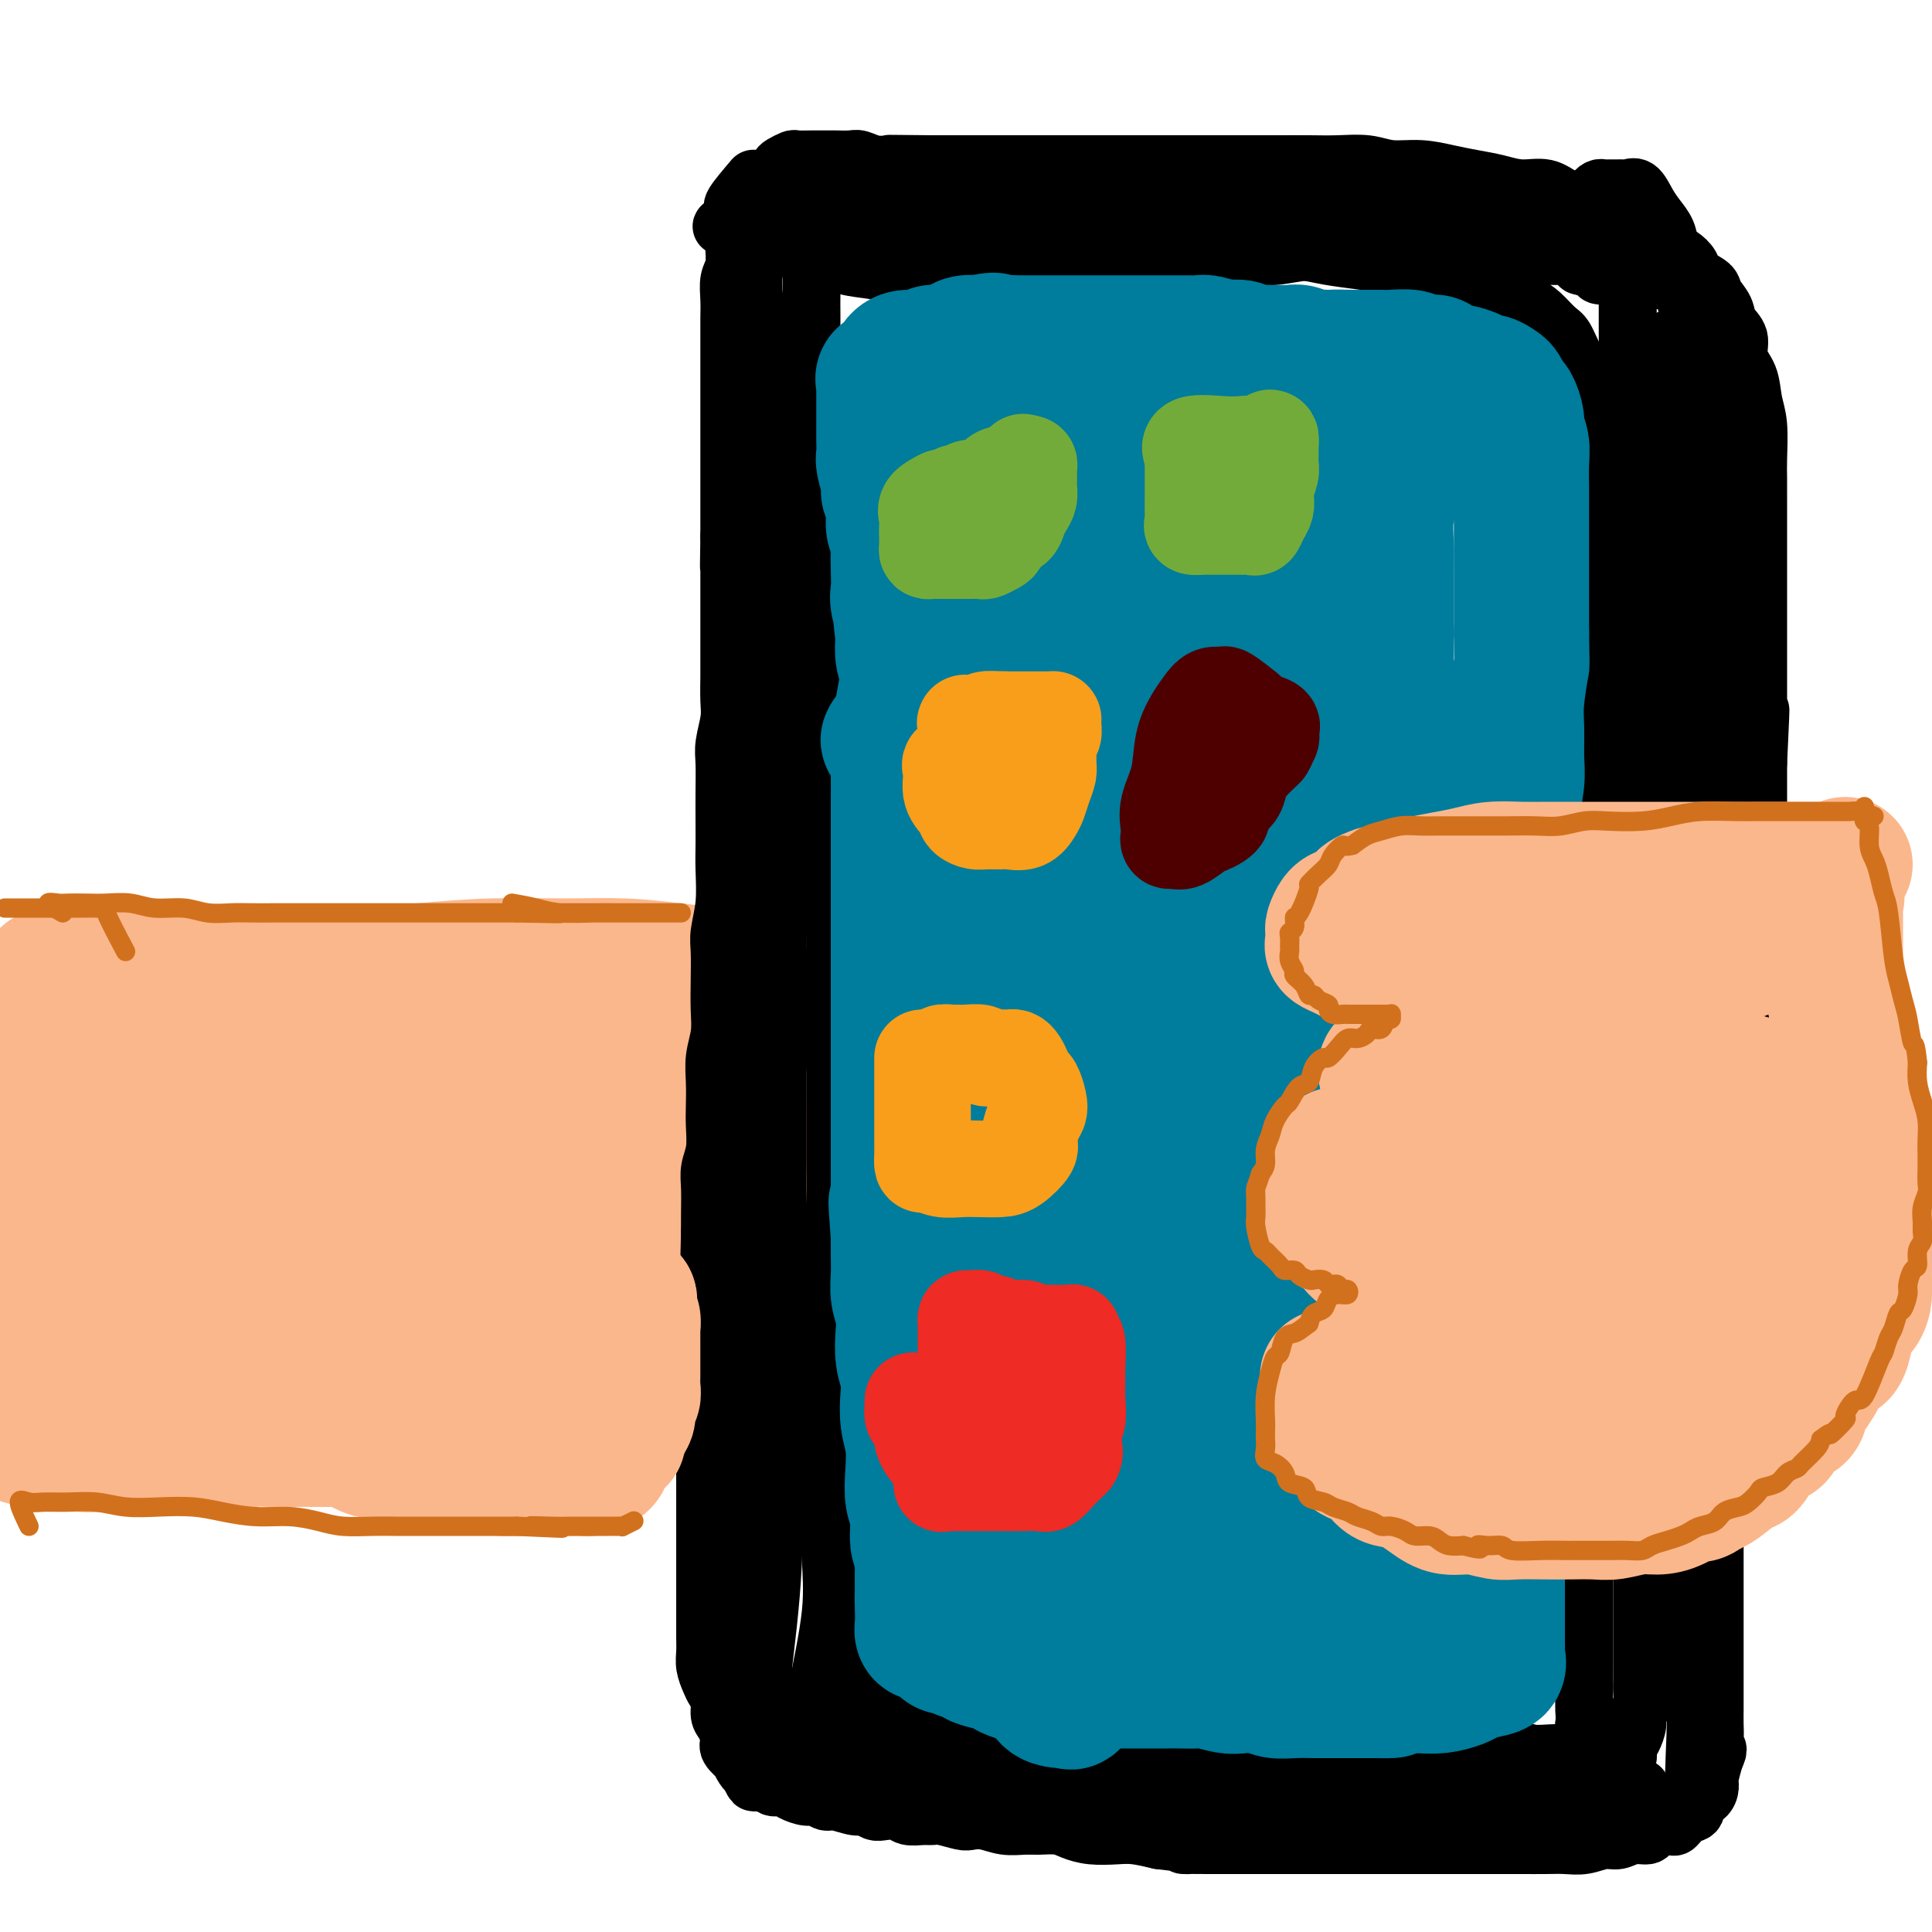<svg viewBox='0 0 400 400' version='1.1' xmlns='http://www.w3.org/2000/svg' xmlns:xlink='http://www.w3.org/1999/xlink'><g fill='none' stroke='#FBB78C' stroke-width='28' stroke-linecap='round' stroke-linejoin='round'><path d='M11,206c-1.074,-1.691 -2.148,-3.381 -1,-4c1.148,-0.619 4.516,-0.166 7,0c2.484,0.166 4.082,0.045 7,0c2.918,-0.045 7.155,-0.015 11,0c3.845,0.015 7.298,0.014 11,0c3.702,-0.014 7.654,-0.042 12,0c4.346,0.042 9.085,0.154 14,0c4.915,-0.154 10.007,-0.574 15,-1c4.993,-0.426 9.886,-0.856 15,-1c5.114,-0.144 10.449,-0.001 15,0c4.551,0.001 8.319,-0.141 12,0c3.681,0.141 7.275,0.563 11,1c3.725,0.437 7.579,0.888 11,1c3.421,0.112 6.407,-0.113 9,0c2.593,0.113 4.791,0.566 7,1c2.209,0.434 4.427,0.848 6,1c1.573,0.152 2.501,0.041 3,0c0.499,-0.041 0.567,-0.011 1,0c0.433,0.011 1.229,0.003 2,0c0.771,-0.003 1.516,-0.001 2,0c0.484,0.001 0.707,-0.001 1,0c0.293,0.001 0.657,0.003 1,0c0.343,-0.003 0.667,-0.012 1,0c0.333,0.012 0.677,0.044 1,0c0.323,-0.044 0.625,-0.166 1,0c0.375,0.166 0.821,0.619 1,1c0.179,0.381 0.089,0.691 0,1'/><path d='M187,206c13.172,1.011 3.603,0.537 0,1c-3.603,0.463 -1.240,1.861 -1,3c0.240,1.139 -1.644,2.017 -3,3c-1.356,0.983 -2.184,2.071 -3,3c-0.816,0.929 -1.620,1.699 -3,3c-1.380,1.301 -3.336,3.134 -5,4c-1.664,0.866 -3.037,0.767 -5,1c-1.963,0.233 -4.517,0.799 -7,1c-2.483,0.201 -4.896,0.038 -8,0c-3.104,-0.038 -6.900,0.048 -10,0c-3.100,-0.048 -5.503,-0.229 -9,-1c-3.497,-0.771 -8.089,-2.132 -12,-3c-3.911,-0.868 -7.142,-1.242 -11,-2c-3.858,-0.758 -8.345,-1.901 -13,-3c-4.655,-1.099 -9.480,-2.155 -14,-3c-4.520,-0.845 -8.734,-1.480 -13,-2c-4.266,-0.520 -8.582,-0.924 -13,-1c-4.418,-0.076 -8.936,0.177 -13,0c-4.064,-0.177 -7.672,-0.784 -11,-1c-3.328,-0.216 -6.376,-0.042 -9,0c-2.624,0.042 -4.824,-0.049 -7,0c-2.176,0.049 -4.327,0.237 -6,1c-1.673,0.763 -2.869,2.100 -4,3c-1.131,0.900 -2.197,1.364 -3,2c-0.803,0.636 -1.343,1.444 -2,2c-0.657,0.556 -1.430,0.860 -2,2c-0.570,1.140 -0.937,3.118 -1,4c-0.063,0.882 0.179,0.669 0,1c-0.179,0.331 -0.779,1.204 -1,2c-0.221,0.796 -0.063,1.513 0,2c0.063,0.487 0.032,0.743 0,1'/><path d='M-2,229c-0.294,1.949 -0.029,1.823 0,2c0.029,0.177 -0.179,0.658 0,1c0.179,0.342 0.746,0.544 1,1c0.254,0.456 0.197,1.166 1,2c0.803,0.834 2.467,1.793 4,2c1.533,0.207 2.934,-0.337 5,0c2.066,0.337 4.798,1.554 8,2c3.202,0.446 6.874,0.119 10,0c3.126,-0.119 5.706,-0.032 9,0c3.294,0.032 7.303,0.009 11,0c3.697,-0.009 7.080,-0.003 11,0c3.920,0.003 8.375,0.001 12,0c3.625,-0.001 6.421,-0.003 10,0c3.579,0.003 7.942,0.011 12,0c4.058,-0.011 7.811,-0.041 11,0c3.189,0.041 5.813,0.152 9,0c3.187,-0.152 6.938,-0.565 10,-1c3.062,-0.435 5.434,-0.890 8,-1c2.566,-0.110 5.327,0.125 8,0c2.673,-0.125 5.260,-0.610 8,-1c2.740,-0.390 5.634,-0.685 8,-1c2.366,-0.315 4.206,-0.651 6,-1c1.794,-0.349 3.544,-0.712 5,-1c1.456,-0.288 2.617,-0.502 4,-1c1.383,-0.498 2.986,-1.281 4,-2c1.014,-0.719 1.438,-1.374 2,-2c0.562,-0.626 1.261,-1.223 2,-2c0.739,-0.777 1.518,-1.734 2,-2c0.482,-0.266 0.668,0.159 1,0c0.332,-0.159 0.809,-0.903 1,-1c0.191,-0.097 0.095,0.451 0,1'/><path d='M181,224c2.471,-1.345 0.647,-0.208 0,1c-0.647,1.208 -0.118,2.486 0,4c0.118,1.514 -0.175,3.262 -1,5c-0.825,1.738 -2.183,3.465 -3,5c-0.817,1.535 -1.094,2.879 -2,4c-0.906,1.121 -2.441,2.019 -4,3c-1.559,0.981 -3.143,2.044 -5,3c-1.857,0.956 -3.989,1.805 -6,3c-2.011,1.195 -3.903,2.737 -6,4c-2.097,1.263 -4.400,2.247 -7,3c-2.600,0.753 -5.497,1.273 -8,2c-2.503,0.727 -4.614,1.659 -7,2c-2.386,0.341 -5.048,0.091 -8,0c-2.952,-0.091 -6.193,-0.024 -9,0c-2.807,0.024 -5.178,0.004 -8,0c-2.822,-0.004 -6.093,0.006 -9,0c-2.907,-0.006 -5.450,-0.029 -8,0c-2.550,0.029 -5.106,0.110 -8,0c-2.894,-0.110 -6.127,-0.411 -9,-1c-2.873,-0.589 -5.385,-1.467 -8,-2c-2.615,-0.533 -5.332,-0.721 -8,-1c-2.668,-0.279 -5.286,-0.649 -8,-1c-2.714,-0.351 -5.524,-0.682 -8,-1c-2.476,-0.318 -4.620,-0.621 -7,-1c-2.380,-0.379 -4.998,-0.834 -7,-1c-2.002,-0.166 -3.390,-0.045 -5,0c-1.610,0.045 -3.442,0.012 -5,0c-1.558,-0.012 -2.840,-0.003 -4,0c-1.160,0.003 -2.197,0.001 -3,0c-0.803,-0.001 -1.372,-0.000 -2,0c-0.628,0.000 -1.314,0.000 -2,0'/><path d='M6,255c-11.983,-1.287 -3.939,-0.503 -1,0c2.939,0.503 0.775,0.727 0,1c-0.775,0.273 -0.161,0.595 0,1c0.161,0.405 -0.130,0.892 0,1c0.130,0.108 0.682,-0.165 1,0c0.318,0.165 0.402,0.768 1,1c0.598,0.232 1.710,0.094 3,0c1.290,-0.094 2.758,-0.142 4,0c1.242,0.142 2.259,0.475 4,0c1.741,-0.475 4.208,-1.759 6,-3c1.792,-1.241 2.911,-2.440 4,-4c1.089,-1.560 2.148,-3.483 3,-5c0.852,-1.517 1.496,-2.630 2,-4c0.504,-1.370 0.867,-2.998 1,-4c0.133,-1.002 0.038,-1.379 0,-2c-0.038,-0.621 -0.017,-1.487 0,-2c0.017,-0.513 0.030,-0.673 0,-1c-0.030,-0.327 -0.103,-0.820 0,-1c0.103,-0.180 0.384,-0.048 1,0c0.616,0.048 1.568,0.013 3,0c1.432,-0.013 3.344,-0.003 6,0c2.656,0.003 6.055,0.001 9,0c2.945,-0.001 5.436,-0.000 8,0c2.564,0.000 5.202,0.000 8,0c2.798,-0.000 5.757,-0.000 9,0c3.243,0.000 6.769,0.000 10,0c3.231,-0.000 6.165,-0.000 9,0c2.835,0.000 5.571,0.000 8,0c2.429,-0.000 4.551,-0.000 6,0c1.449,0.000 2.224,0.000 3,0'/><path d='M114,233c11.950,-0.001 3.825,-0.004 1,0c-2.825,0.004 -0.349,0.015 0,0c0.349,-0.015 -1.429,-0.057 -3,0c-1.571,0.057 -2.937,0.211 -5,0c-2.063,-0.211 -4.825,-0.788 -8,-1c-3.175,-0.212 -6.765,-0.060 -10,0c-3.235,0.060 -6.115,0.026 -9,0c-2.885,-0.026 -5.773,-0.046 -9,0c-3.227,0.046 -6.791,0.156 -10,0c-3.209,-0.156 -6.061,-0.578 -9,-1c-2.939,-0.422 -5.964,-0.845 -9,-1c-3.036,-0.155 -6.083,-0.041 -9,0c-2.917,0.041 -5.703,0.009 -8,0c-2.297,-0.009 -4.104,0.005 -6,0c-1.896,-0.005 -3.881,-0.029 -5,0c-1.119,0.029 -1.372,0.111 -2,0c-0.628,-0.111 -1.631,-0.414 -2,0c-0.369,0.414 -0.106,1.547 0,2c0.106,0.453 0.053,0.227 0,0'/></g>
<g fill='none' stroke='#000000' stroke-width='12' stroke-linecap='round' stroke-linejoin='round'><path d='M171,52c-1.268,1.140 -2.536,2.281 -3,3c-0.464,0.719 -0.124,1.018 0,2c0.124,0.982 0.032,2.647 0,4c-0.032,1.353 -0.005,2.394 0,4c0.005,1.606 -0.013,3.777 0,6c0.013,2.223 0.055,4.496 0,7c-0.055,2.504 -0.208,5.238 0,8c0.208,2.762 0.778,5.552 1,8c0.222,2.448 0.097,4.554 0,7c-0.097,2.446 -0.167,5.232 0,8c0.167,2.768 0.570,5.516 1,8c0.430,2.484 0.886,4.703 1,7c0.114,2.297 -0.113,4.672 0,7c0.113,2.328 0.566,4.609 1,7c0.434,2.391 0.848,4.893 1,7c0.152,2.107 0.041,3.818 0,6c-0.041,2.182 -0.011,4.836 0,7c0.011,2.164 0.003,3.837 0,6c-0.003,2.163 -0.001,4.815 0,7c0.001,2.185 0.000,3.902 0,6c-0.000,2.098 -0.000,4.577 0,7c0.000,2.423 0.000,4.788 0,7c-0.000,2.212 -0.000,4.269 0,7c0.000,2.731 0.000,6.136 0,9c-0.000,2.864 -0.000,5.187 0,8c0.000,2.813 0.000,6.116 0,9c-0.000,2.884 -0.000,5.350 0,8c0.000,2.650 0.000,5.483 0,8c-0.000,2.517 -0.000,4.719 0,7c0.000,2.281 0.000,4.640 0,7'/><path d='M173,254c0.000,18.134 0.000,8.969 0,7c-0.000,-1.969 -0.000,3.259 0,7c0.000,3.741 0.000,5.994 0,8c-0.000,2.006 -0.000,3.764 0,6c0.000,2.236 0.000,4.950 0,7c-0.000,2.050 -0.000,3.437 0,5c0.000,1.563 0.000,3.302 0,5c-0.000,1.698 -0.000,3.354 0,5c0.000,1.646 0.000,3.282 0,5c-0.000,1.718 -0.000,3.516 0,5c0.000,1.484 0.000,2.652 0,4c-0.000,1.348 -0.000,2.874 0,4c0.000,1.126 0.000,1.851 0,3c-0.000,1.149 -0.000,2.720 0,4c0.000,1.280 0.000,2.267 0,3c-0.000,0.733 -0.001,1.211 0,2c0.001,0.789 0.003,1.889 0,3c-0.003,1.111 -0.012,2.233 0,3c0.012,0.767 0.045,1.179 0,2c-0.045,0.821 -0.168,2.050 0,3c0.168,0.950 0.628,1.621 1,2c0.372,0.379 0.655,0.468 1,1c0.345,0.532 0.753,1.508 1,2c0.247,0.492 0.334,0.499 1,1c0.666,0.501 1.911,1.497 3,2c1.089,0.503 2.022,0.512 3,1c0.978,0.488 2.000,1.454 3,2c1.000,0.546 1.980,0.672 3,1c1.020,0.328 2.082,0.857 3,1c0.918,0.143 1.691,-0.102 3,0c1.309,0.102 3.155,0.551 5,1'/><path d='M200,359c3.825,1.155 3.389,1.041 4,1c0.611,-0.041 2.269,-0.011 4,0c1.731,0.011 3.536,0.003 5,0c1.464,-0.003 2.589,-0.001 4,0c1.411,0.001 3.110,0.000 5,0c1.890,-0.000 3.972,-0.000 6,0c2.028,0.000 4.004,0.000 6,0c1.996,-0.000 4.013,-0.000 6,0c1.987,0.000 3.944,0.000 6,0c2.056,-0.000 4.212,-0.000 6,0c1.788,0.000 3.207,0.000 5,0c1.793,-0.000 3.958,-0.000 6,0c2.042,0.000 3.960,0.000 6,0c2.040,-0.000 4.203,-0.001 6,0c1.797,0.001 3.229,0.003 5,0c1.771,-0.003 3.883,-0.011 6,0c2.117,0.011 4.239,0.040 6,0c1.761,-0.040 3.159,-0.151 5,0c1.841,0.151 4.124,0.562 6,1c1.876,0.438 3.346,0.902 5,1c1.654,0.098 3.494,-0.170 5,0c1.506,0.170 2.679,0.777 4,1c1.321,0.223 2.788,0.060 4,0c1.212,-0.060 2.167,-0.019 3,0c0.833,0.019 1.544,0.014 2,0c0.456,-0.014 0.658,-0.037 1,0c0.342,0.037 0.824,0.134 1,0c0.176,-0.134 0.047,-0.498 0,-1c-0.047,-0.502 -0.014,-1.144 0,-2c0.014,-0.856 0.007,-1.928 0,-3'/><path d='M328,357c0.155,-1.416 0.041,-1.956 0,-3c-0.041,-1.044 -0.011,-2.591 0,-4c0.011,-1.409 0.003,-2.680 0,-4c-0.003,-1.320 -0.001,-2.688 0,-4c0.001,-1.312 0.000,-2.568 0,-4c-0.000,-1.432 -0.000,-3.040 0,-4c0.000,-0.960 0.000,-1.271 0,-2c-0.000,-0.729 -0.000,-1.876 0,-3c0.000,-1.124 0.000,-2.224 0,-3c-0.000,-0.776 -0.000,-1.226 0,-2c0.000,-0.774 0.000,-1.872 0,-3c-0.000,-1.128 -0.000,-2.287 0,-3c0.000,-0.713 0.000,-0.980 0,-2c-0.000,-1.020 -0.000,-2.793 0,-4c0.000,-1.207 0.000,-1.849 0,-3c-0.000,-1.151 -0.000,-2.813 0,-4c0.000,-1.187 0.000,-1.899 0,-3c-0.000,-1.101 -0.000,-2.590 0,-4c0.000,-1.410 0.000,-2.742 0,-4c-0.000,-1.258 -0.000,-2.441 0,-4c0.000,-1.559 0.000,-3.493 0,-5c-0.000,-1.507 -0.000,-2.586 0,-4c0.000,-1.414 0.000,-3.164 0,-5c0.000,-1.836 -0.000,-3.759 0,-6c0.000,-2.241 0.000,-4.800 0,-7c0.000,-2.200 -0.000,-4.043 0,-6c0.000,-1.957 0.000,-4.030 0,-6c0.000,-1.970 -0.000,-3.837 0,-6c0.000,-2.163 0.000,-4.621 0,-7c0.000,-2.379 -0.000,-4.680 0,-7c0.000,-2.320 0.000,-4.660 0,-7'/><path d='M328,224c0.000,-21.832 0.000,-9.912 0,-7c-0.000,2.912 -0.000,-3.186 0,-7c0.000,-3.814 0.000,-5.345 0,-7c-0.000,-1.655 -0.000,-3.432 0,-6c0.000,-2.568 0.000,-5.925 0,-8c-0.000,-2.075 -0.000,-2.867 0,-5c0.000,-2.133 0.000,-5.607 0,-8c-0.000,-2.393 -0.001,-3.705 0,-6c0.001,-2.295 0.003,-5.573 0,-8c-0.003,-2.427 -0.011,-4.004 0,-6c0.011,-1.996 0.041,-4.411 0,-7c-0.041,-2.589 -0.155,-5.353 0,-8c0.155,-2.647 0.577,-5.179 1,-8c0.423,-2.821 0.845,-5.933 1,-9c0.155,-3.067 0.041,-6.090 0,-9c-0.041,-2.910 -0.010,-5.707 0,-8c0.010,-2.293 -0.000,-4.083 0,-6c0.000,-1.917 0.012,-3.963 0,-6c-0.012,-2.037 -0.048,-4.066 0,-6c0.048,-1.934 0.178,-3.772 0,-5c-0.178,-1.228 -0.666,-1.847 -1,-3c-0.334,-1.153 -0.516,-2.841 -1,-4c-0.484,-1.159 -1.272,-1.791 -2,-3c-0.728,-1.209 -1.395,-2.996 -2,-4c-0.605,-1.004 -1.146,-1.223 -2,-2c-0.854,-0.777 -2.019,-2.110 -3,-3c-0.981,-0.890 -1.777,-1.338 -3,-2c-1.223,-0.662 -2.874,-1.538 -4,-2c-1.126,-0.462 -1.726,-0.509 -3,-1c-1.274,-0.491 -3.221,-1.426 -5,-2c-1.779,-0.574 -3.389,-0.787 -5,-1'/><path d='M299,57c-3.935,-1.417 -3.772,-0.958 -5,-1c-1.228,-0.042 -3.846,-0.585 -6,-1c-2.154,-0.415 -3.846,-0.704 -6,-1c-2.154,-0.296 -4.772,-0.600 -7,-1c-2.228,-0.400 -4.066,-0.894 -6,-1c-1.934,-0.106 -3.965,0.178 -6,0c-2.035,-0.178 -4.073,-0.819 -6,-1c-1.927,-0.181 -3.741,0.096 -6,0c-2.259,-0.096 -4.961,-0.565 -7,-1c-2.039,-0.435 -3.415,-0.834 -5,-1c-1.585,-0.166 -3.379,-0.097 -5,0c-1.621,0.097 -3.070,0.222 -5,0c-1.930,-0.222 -4.341,-0.792 -6,-1c-1.659,-0.208 -2.568,-0.055 -4,0c-1.432,0.055 -3.389,0.011 -5,0c-1.611,-0.011 -2.878,0.011 -4,0c-1.122,-0.011 -2.100,-0.054 -3,0c-0.900,0.054 -1.721,0.207 -3,0c-1.279,-0.207 -3.014,-0.773 -4,-1c-0.986,-0.227 -1.223,-0.113 -2,0c-0.777,0.113 -2.095,0.227 -3,0c-0.905,-0.227 -1.398,-0.793 -2,-1c-0.602,-0.207 -1.312,-0.056 -2,0c-0.688,0.056 -1.353,0.015 -2,0c-0.647,-0.015 -1.275,-0.004 -2,0c-0.725,0.004 -1.546,0.001 -2,0c-0.454,-0.001 -0.542,-0.000 -1,0c-0.458,0.000 -1.288,0.000 -2,0c-0.712,-0.000 -1.307,-0.000 -2,0c-0.693,0.000 -1.484,0.000 -2,0c-0.516,-0.000 -0.758,-0.000 -1,0'/><path d='M177,46c-10.000,-0.467 -4.000,-0.136 -2,0c2.000,0.136 0.000,0.075 -1,0c-1.000,-0.075 -1.000,-0.164 -1,0c0.000,0.164 0.000,0.583 0,1c0.000,0.417 0.000,0.834 0,1c0.000,0.166 0.000,0.083 0,0'/><path d='M156,37c-1.690,1.991 -3.380,3.982 -4,5c-0.620,1.018 -0.170,1.062 0,2c0.170,0.938 0.060,2.771 0,4c-0.060,1.229 -0.069,1.854 0,3c0.069,1.146 0.215,2.812 0,4c-0.215,1.188 -0.790,1.897 -1,3c-0.210,1.103 -0.056,2.601 0,4c0.056,1.399 0.015,2.701 0,4c-0.015,1.299 -0.004,2.597 0,4c0.004,1.403 0.001,2.911 0,4c-0.001,1.089 -0.000,1.757 0,3c0.000,1.243 0.000,3.059 0,4c-0.000,0.941 -0.000,1.006 0,2c0.000,0.994 0.000,2.918 0,4c-0.000,1.082 -0.000,1.323 0,2c0.000,0.677 0.000,1.791 0,3c-0.000,1.209 -0.000,2.514 0,3c0.000,0.486 0.000,0.154 0,1c-0.000,0.846 -0.000,2.870 0,4c0.000,1.130 0.000,1.365 0,2c-0.000,0.635 -0.000,1.671 0,3c0.000,1.329 0.000,2.951 0,4c-0.000,1.049 -0.000,1.524 0,2'/><path d='M151,111c-0.155,11.167 -0.041,4.584 0,3c0.041,-1.584 0.011,1.832 0,4c-0.011,2.168 -0.003,3.088 0,4c0.003,0.912 0.001,1.817 0,3c-0.001,1.183 -0.001,2.645 0,4c0.001,1.355 0.001,2.605 0,4c-0.001,1.395 -0.004,2.936 0,4c0.004,1.064 0.015,1.651 0,3c-0.015,1.349 -0.057,3.461 0,5c0.057,1.539 0.211,2.504 0,4c-0.211,1.496 -0.789,3.523 -1,5c-0.211,1.477 -0.057,2.405 0,4c0.057,1.595 0.016,3.856 0,6c-0.016,2.144 -0.008,4.170 0,6c0.008,1.830 0.016,3.464 0,5c-0.016,1.536 -0.057,2.976 0,5c0.057,2.024 0.211,4.634 0,7c-0.211,2.366 -0.788,4.487 -1,6c-0.212,1.513 -0.061,2.417 0,4c0.061,1.583 0.030,3.847 0,6c-0.030,2.153 -0.061,4.197 0,6c0.061,1.803 0.212,3.366 0,5c-0.212,1.634 -0.788,3.339 -1,5c-0.212,1.661 -0.061,3.276 0,5c0.061,1.724 0.030,3.555 0,5c-0.030,1.445 -0.061,2.504 0,4c0.061,1.496 0.212,3.428 0,5c-0.212,1.572 -0.789,2.782 -1,4c-0.211,1.218 -0.057,2.443 0,4c0.057,1.557 0.016,3.445 0,5c-0.016,1.555 -0.008,2.778 0,4'/><path d='M147,255c-0.619,23.226 -0.166,9.293 0,5c0.166,-4.293 0.046,1.056 0,4c-0.046,2.944 -0.016,3.482 0,5c0.016,1.518 0.018,4.014 0,6c-0.018,1.986 -0.057,3.462 0,5c0.057,1.538 0.212,3.137 0,5c-0.212,1.863 -0.789,3.988 -1,6c-0.211,2.012 -0.057,3.909 0,6c0.057,2.091 0.015,4.376 0,6c-0.015,1.624 -0.004,2.588 0,4c0.004,1.412 0.001,3.272 0,5c-0.001,1.728 -0.000,3.323 0,5c0.000,1.677 0.000,3.435 0,5c-0.000,1.565 -0.000,2.936 0,4c0.000,1.064 0.000,1.821 0,3c-0.000,1.179 -0.001,2.780 0,4c0.001,1.220 0.003,2.060 0,3c-0.003,0.940 -0.012,1.981 0,3c0.012,1.019 0.046,2.015 0,3c-0.046,0.985 -0.171,1.959 0,3c0.171,1.041 0.637,2.151 1,3c0.363,0.849 0.623,1.439 1,2c0.377,0.561 0.869,1.094 1,2c0.131,0.906 -0.101,2.184 0,3c0.101,0.816 0.534,1.169 1,2c0.466,0.831 0.965,2.138 1,3c0.035,0.862 -0.394,1.278 0,2c0.394,0.722 1.611,1.750 2,2c0.389,0.250 -0.049,-0.279 0,0c0.049,0.279 0.585,1.365 1,2c0.415,0.635 0.707,0.817 1,1'/><path d='M155,367c1.588,3.565 1.059,1.476 1,1c-0.059,-0.476 0.353,0.660 1,1c0.647,0.340 1.528,-0.115 2,0c0.472,0.115 0.535,0.800 1,1c0.465,0.200 1.332,-0.086 2,0c0.668,0.086 1.135,0.544 2,1c0.865,0.456 2.126,0.911 3,1c0.874,0.089 1.361,-0.187 2,0c0.639,0.187 1.431,0.839 2,1c0.569,0.161 0.914,-0.167 2,0c1.086,0.167 2.914,0.828 4,1c1.086,0.172 1.431,-0.146 2,0c0.569,0.146 1.363,0.757 2,1c0.637,0.243 1.116,0.118 2,0c0.884,-0.118 2.174,-0.229 3,0c0.826,0.229 1.188,0.797 2,1c0.812,0.203 2.076,0.041 3,0c0.924,-0.041 1.510,0.041 2,0c0.490,-0.041 0.885,-0.203 2,0c1.115,0.203 2.949,0.772 4,1c1.051,0.228 1.319,0.114 2,0c0.681,-0.114 1.775,-0.227 3,0c1.225,0.227 2.582,0.796 4,1c1.418,0.204 2.899,0.044 4,0c1.101,-0.044 1.824,0.027 3,0c1.176,-0.027 2.806,-0.152 4,0c1.194,0.152 1.953,0.579 3,1c1.047,0.421 2.384,0.834 4,1c1.616,0.166 3.512,0.083 5,0c1.488,-0.083 2.568,-0.167 4,0c1.432,0.167 3.216,0.583 5,1'/><path d='M240,381c10.016,1.155 5.556,1.041 5,1c-0.556,-0.041 2.793,-0.011 5,0c2.207,0.011 3.271,0.003 5,0c1.729,-0.003 4.122,-0.001 6,0c1.878,0.001 3.239,0.000 5,0c1.761,-0.000 3.921,-0.000 6,0c2.079,0.000 4.077,0.000 6,0c1.923,-0.000 3.770,0.000 6,0c2.230,-0.000 4.843,-0.000 7,0c2.157,0.000 3.858,0.000 6,0c2.142,-0.000 4.726,-0.000 7,0c2.274,0.000 4.239,0.001 6,0c1.761,-0.001 3.318,-0.004 5,0c1.682,0.004 3.489,0.016 5,0c1.511,-0.016 2.725,-0.061 4,0c1.275,0.061 2.611,0.227 4,0c1.389,-0.227 2.829,-0.848 4,-1c1.171,-0.152 2.071,0.166 3,0c0.929,-0.166 1.888,-0.815 3,-1c1.112,-0.185 2.377,0.096 3,0c0.623,-0.096 0.603,-0.569 1,-1c0.397,-0.431 1.211,-0.821 2,-1c0.789,-0.179 1.555,-0.146 2,0c0.445,0.146 0.571,0.405 1,0c0.429,-0.405 1.163,-1.474 2,-2c0.837,-0.526 1.779,-0.510 2,-1c0.221,-0.490 -0.278,-1.488 0,-2c0.278,-0.512 1.332,-0.539 2,-1c0.668,-0.461 0.949,-1.355 1,-2c0.051,-0.645 -0.128,-1.041 0,-2c0.128,-0.959 0.564,-2.479 1,-4'/><path d='M355,364c1.238,-2.535 0.332,-1.873 0,-2c-0.332,-0.127 -0.089,-1.044 0,-2c0.089,-0.956 0.024,-1.951 0,-3c-0.024,-1.049 -0.006,-2.153 0,-3c0.006,-0.847 0.002,-1.438 0,-2c-0.002,-0.562 -0.000,-1.096 0,-2c0.000,-0.904 0.000,-2.180 0,-3c-0.000,-0.820 -0.000,-1.185 0,-2c0.000,-0.815 0.000,-2.081 0,-3c-0.000,-0.919 -0.000,-1.491 0,-2c0.000,-0.509 0.000,-0.954 0,-2c-0.000,-1.046 -0.000,-2.692 0,-4c0.000,-1.308 0.000,-2.279 0,-3c-0.000,-0.721 0.000,-1.193 0,-2c-0.000,-0.807 -0.000,-1.950 0,-3c0.000,-1.050 0.000,-2.008 0,-3c-0.000,-0.992 -0.000,-2.017 0,-3c0.000,-0.983 0.000,-1.925 0,-3c-0.000,-1.075 -0.000,-2.283 0,-3c0.000,-0.717 0.000,-0.944 0,-2c-0.000,-1.056 -0.001,-2.943 0,-4c0.001,-1.057 0.004,-1.284 0,-2c-0.004,-0.716 -0.015,-1.920 0,-3c0.015,-1.080 0.055,-2.034 0,-3c-0.055,-0.966 -0.207,-1.942 0,-3c0.207,-1.058 0.773,-2.198 1,-3c0.227,-0.802 0.116,-1.267 0,-2c-0.116,-0.733 -0.237,-1.732 0,-3c0.237,-1.268 0.833,-2.803 1,-4c0.167,-1.197 -0.095,-2.056 0,-3c0.095,-0.944 0.548,-1.972 1,-3'/><path d='M358,279c0.465,-13.642 0.128,-5.247 0,-3c-0.128,2.247 -0.048,-1.655 0,-4c0.048,-2.345 0.064,-3.134 0,-4c-0.064,-0.866 -0.210,-1.809 0,-3c0.210,-1.191 0.774,-2.632 1,-4c0.226,-1.368 0.113,-2.665 0,-4c-0.113,-1.335 -0.227,-2.708 0,-4c0.227,-1.292 0.793,-2.502 1,-4c0.207,-1.498 0.054,-3.285 0,-5c-0.054,-1.715 -0.011,-3.358 0,-5c0.011,-1.642 -0.011,-3.284 0,-5c0.011,-1.716 0.056,-3.505 0,-5c-0.056,-1.495 -0.212,-2.696 0,-4c0.212,-1.304 0.793,-2.710 1,-4c0.207,-1.290 0.041,-2.463 0,-4c-0.041,-1.537 0.042,-3.438 0,-5c-0.042,-1.562 -0.208,-2.784 0,-4c0.208,-1.216 0.792,-2.425 1,-4c0.208,-1.575 0.042,-3.517 0,-5c-0.042,-1.483 0.040,-2.507 0,-4c-0.040,-1.493 -0.203,-3.456 0,-5c0.203,-1.544 0.772,-2.668 1,-4c0.228,-1.332 0.114,-2.870 0,-4c-0.114,-1.130 -0.227,-1.852 0,-3c0.227,-1.148 0.793,-2.723 1,-4c0.207,-1.277 0.056,-2.257 0,-3c-0.056,-0.743 -0.015,-1.249 0,-2c0.015,-0.751 0.004,-1.748 0,-3c-0.004,-1.252 -0.001,-2.760 0,-4c0.001,-1.240 0.000,-2.211 0,-3c-0.000,-0.789 -0.000,-1.394 0,-2'/><path d='M364,158c0.928,-19.537 0.249,-7.880 0,-4c-0.249,3.880 -0.067,-0.017 0,-2c0.067,-1.983 0.018,-2.052 0,-3c-0.018,-0.948 -0.005,-2.774 0,-4c0.005,-1.226 0.001,-1.853 0,-3c-0.001,-1.147 -0.000,-2.813 0,-4c0.000,-1.187 0.000,-1.895 0,-3c-0.000,-1.105 -0.000,-2.605 0,-4c0.000,-1.395 0.000,-2.683 0,-4c-0.000,-1.317 0.000,-2.662 0,-4c-0.000,-1.338 -0.000,-2.668 0,-4c0.000,-1.332 0.000,-2.667 0,-4c-0.000,-1.333 -0.000,-2.664 0,-4c0.000,-1.336 0.001,-2.678 0,-4c-0.001,-1.322 -0.004,-2.624 0,-4c0.004,-1.376 0.013,-2.825 0,-4c-0.013,-1.175 -0.050,-2.074 0,-4c0.050,-1.926 0.187,-4.879 0,-7c-0.187,-2.121 -0.698,-3.411 -1,-5c-0.302,-1.589 -0.394,-3.478 -1,-5c-0.606,-1.522 -1.725,-2.677 -2,-4c-0.275,-1.323 0.293,-2.816 0,-4c-0.293,-1.184 -1.448,-2.061 -2,-3c-0.552,-0.939 -0.500,-1.942 -1,-3c-0.500,-1.058 -1.552,-2.171 -2,-3c-0.448,-0.829 -0.293,-1.373 -1,-2c-0.707,-0.627 -2.275,-1.336 -3,-2c-0.725,-0.664 -0.607,-1.281 -1,-2c-0.393,-0.719 -1.298,-1.540 -2,-2c-0.702,-0.460 -1.201,-0.560 -2,-1c-0.799,-0.440 -1.900,-1.220 -3,-2'/><path d='M343,50c-2.399,-2.583 -1.397,-2.040 -2,-2c-0.603,0.040 -2.811,-0.422 -4,-1c-1.189,-0.578 -1.359,-1.273 -2,-2c-0.641,-0.727 -1.752,-1.486 -3,-2c-1.248,-0.514 -2.633,-0.782 -4,-1c-1.367,-0.218 -2.717,-0.387 -4,-1c-1.283,-0.613 -2.498,-1.669 -4,-2c-1.502,-0.331 -3.292,0.065 -5,0c-1.708,-0.065 -3.334,-0.591 -5,-1c-1.666,-0.409 -3.371,-0.702 -5,-1c-1.629,-0.298 -3.183,-0.602 -5,-1c-1.817,-0.398 -3.898,-0.891 -6,-1c-2.102,-0.109 -4.226,0.167 -6,0c-1.774,-0.167 -3.198,-0.777 -5,-1c-1.802,-0.223 -3.981,-0.060 -6,0c-2.019,0.060 -3.879,0.016 -6,0c-2.121,-0.016 -4.502,-0.004 -7,0c-2.498,0.004 -5.113,0.001 -7,0c-1.887,-0.001 -3.047,-0.000 -5,0c-1.953,0.000 -4.698,0.000 -7,0c-2.302,-0.000 -4.160,-0.000 -6,0c-1.840,0.000 -3.663,0.000 -6,0c-2.337,-0.000 -5.188,-0.000 -7,0c-1.812,0.000 -2.585,0.000 -4,0c-1.415,-0.000 -3.473,-0.000 -5,0c-1.527,0.000 -2.523,0.000 -4,0c-1.477,-0.000 -3.434,-0.000 -5,0c-1.566,0.000 -2.739,0.000 -4,0c-1.261,-0.000 -2.609,-0.000 -4,0c-1.391,0.000 -2.826,0.000 -4,0c-1.174,-0.000 -2.087,-0.000 -3,0'/><path d='M193,34c-16.084,-0.156 -5.794,-0.046 -3,0c2.794,0.046 -1.908,0.026 -4,0c-2.092,-0.026 -1.576,-0.060 -2,0c-0.424,0.060 -1.790,0.212 -3,0c-1.210,-0.212 -2.266,-0.789 -3,-1c-0.734,-0.211 -1.146,-0.056 -2,0c-0.854,0.056 -2.150,0.014 -3,0c-0.850,-0.014 -1.254,-0.001 -2,0c-0.746,0.001 -1.835,-0.012 -3,0c-1.165,0.012 -2.407,0.048 -3,0c-0.593,-0.048 -0.536,-0.179 -1,0c-0.464,0.179 -1.448,0.667 -2,1c-0.552,0.333 -0.672,0.511 -1,1c-0.328,0.489 -0.862,1.289 -1,2c-0.138,0.711 0.122,1.334 0,2c-0.122,0.666 -0.625,1.374 -1,2c-0.375,0.626 -0.622,1.169 -1,2c-0.378,0.831 -0.886,1.950 -1,3c-0.114,1.050 0.166,2.030 0,3c-0.166,0.970 -0.776,1.929 -1,3c-0.224,1.071 -0.060,2.255 0,3c0.060,0.745 0.016,1.051 0,2c-0.016,0.949 -0.004,2.540 0,4c0.004,1.460 0.001,2.788 0,4c-0.001,1.212 -0.000,2.309 0,3c0.000,0.691 0.000,0.975 0,2c-0.000,1.025 -0.000,2.791 0,4c0.000,1.209 0.000,1.860 0,3c-0.000,1.140 -0.000,2.768 0,4c0.000,1.232 0.000,2.066 0,3c-0.000,0.934 -0.000,1.967 0,3'/><path d='M156,87c0.018,6.126 0.061,3.940 0,4c-0.061,0.060 -0.228,2.365 0,4c0.228,1.635 0.849,2.599 1,4c0.151,1.401 -0.170,3.239 0,5c0.170,1.761 0.830,3.445 1,5c0.170,1.555 -0.152,2.981 0,5c0.152,2.019 0.777,4.632 1,7c0.223,2.368 0.046,4.490 0,7c-0.046,2.510 0.041,5.406 0,8c-0.041,2.594 -0.208,4.885 0,7c0.208,2.115 0.792,4.054 1,6c0.208,1.946 0.041,3.901 0,5c-0.041,1.099 0.045,1.344 0,2c-0.045,0.656 -0.219,1.723 0,2c0.219,0.277 0.833,-0.237 1,-1c0.167,-0.763 -0.113,-1.774 0,-3c0.113,-1.226 0.618,-2.667 1,-4c0.382,-1.333 0.639,-2.559 1,-6c0.361,-3.441 0.826,-9.096 1,-13c0.174,-3.904 0.058,-6.057 0,-9c-0.058,-2.943 -0.057,-6.677 0,-10c0.057,-3.323 0.170,-6.237 0,-9c-0.170,-2.763 -0.622,-5.376 -1,-8c-0.378,-2.624 -0.683,-5.260 -1,-8c-0.317,-2.740 -0.646,-5.585 -1,-8c-0.354,-2.415 -0.734,-4.400 -1,-6c-0.266,-1.600 -0.418,-2.815 -1,-4c-0.582,-1.185 -1.595,-2.338 -2,-3c-0.405,-0.662 -0.203,-0.831 0,-1'/><path d='M157,65c-1.054,-5.319 -0.189,0.382 0,3c0.189,2.618 -0.297,2.151 0,3c0.297,0.849 1.376,3.012 2,5c0.624,1.988 0.794,3.799 1,7c0.206,3.201 0.448,7.791 1,12c0.552,4.209 1.415,8.036 2,12c0.585,3.964 0.892,8.063 1,12c0.108,3.937 0.018,7.710 0,12c-0.018,4.290 0.035,9.096 0,14c-0.035,4.904 -0.157,9.907 0,15c0.157,5.093 0.592,10.277 0,16c-0.592,5.723 -2.211,11.986 -3,17c-0.789,5.014 -0.747,8.781 -1,13c-0.253,4.219 -0.800,8.892 -1,13c-0.200,4.108 -0.053,7.651 0,11c0.053,3.349 0.010,6.506 0,9c-0.010,2.494 0.011,4.327 0,6c-0.011,1.673 -0.055,3.186 0,4c0.055,0.814 0.208,0.929 0,1c-0.208,0.071 -0.776,0.099 -1,0c-0.224,-0.099 -0.102,-0.323 0,-1c0.102,-0.677 0.185,-1.806 0,-3c-0.185,-1.194 -0.637,-2.454 0,-7c0.637,-4.546 2.364,-12.378 3,-18c0.636,-5.622 0.182,-9.035 0,-13c-0.182,-3.965 -0.091,-8.483 0,-13'/><path d='M161,195c0.297,-10.330 0.038,-9.155 0,-11c-0.038,-1.845 0.143,-6.711 0,-10c-0.143,-3.289 -0.612,-5.000 -1,-7c-0.388,-2.000 -0.695,-4.287 -1,-6c-0.305,-1.713 -0.607,-2.851 -1,-4c-0.393,-1.149 -0.876,-2.309 -1,-3c-0.124,-0.691 0.111,-0.912 0,-1c-0.111,-0.088 -0.566,-0.041 -1,0c-0.434,0.041 -0.845,0.078 -1,0c-0.155,-0.078 -0.055,-0.269 0,0c0.055,0.269 0.065,0.999 0,2c-0.065,1.001 -0.204,2.272 0,3c0.204,0.728 0.752,0.912 1,2c0.248,1.088 0.196,3.081 1,5c0.804,1.919 2.464,3.765 3,7c0.536,3.235 -0.053,7.860 0,12c0.053,4.140 0.746,7.794 1,12c0.254,4.206 0.068,8.962 0,13c-0.068,4.038 -0.017,7.358 0,11c0.017,3.642 0.001,7.606 0,11c-0.001,3.394 0.014,6.217 0,9c-0.014,2.783 -0.056,5.526 0,8c0.056,2.474 0.211,4.678 0,7c-0.211,2.322 -0.789,4.763 -1,7c-0.211,2.237 -0.057,4.271 0,6c0.057,1.729 0.015,3.154 0,5c-0.015,1.846 -0.004,4.113 0,6c0.004,1.887 0.001,3.393 0,5c-0.001,1.607 -0.000,3.316 0,5c0.000,1.684 0.000,3.342 0,5'/><path d='M160,294c-0.377,16.024 -0.819,7.083 -1,5c-0.181,-2.083 -0.101,2.691 0,6c0.101,3.309 0.223,5.154 0,7c-0.223,1.846 -0.792,3.693 -1,6c-0.208,2.307 -0.056,5.073 0,7c0.056,1.927 0.016,3.017 0,5c-0.016,1.983 -0.006,4.861 0,7c0.006,2.139 0.009,3.538 0,5c-0.009,1.462 -0.031,2.988 0,4c0.031,1.012 0.113,1.511 0,2c-0.113,0.489 -0.423,0.968 0,-3c0.423,-3.968 1.578,-12.384 2,-21c0.422,-8.616 0.112,-17.433 0,-25c-0.112,-7.567 -0.027,-13.886 0,-20c0.027,-6.114 -0.003,-12.025 0,-17c0.003,-4.975 0.040,-9.015 0,-13c-0.040,-3.985 -0.158,-7.915 0,-11c0.158,-3.085 0.593,-5.324 0,-7c-0.593,-1.676 -2.215,-2.789 -3,-4c-0.785,-1.211 -0.732,-2.519 -1,-3c-0.268,-0.481 -0.856,-0.135 -1,0c-0.144,0.135 0.158,0.058 0,0c-0.158,-0.058 -0.774,-0.096 -1,0c-0.226,0.096 -0.060,0.325 0,1c0.060,0.675 0.016,1.797 0,3c-0.016,1.203 -0.005,2.487 0,4c0.005,1.513 0.002,3.257 0,5'/><path d='M154,237c-0.373,4.248 -0.306,8.367 0,13c0.306,4.633 0.853,9.781 1,15c0.147,5.219 -0.104,10.511 0,16c0.104,5.489 0.564,11.176 1,16c0.436,4.824 0.848,8.787 1,13c0.152,4.213 0.044,8.678 0,12c-0.044,3.322 -0.022,5.500 0,8c0.022,2.500 0.045,5.320 0,8c-0.045,2.680 -0.159,5.219 0,7c0.159,1.781 0.591,2.804 1,4c0.409,1.196 0.796,2.566 1,4c0.204,1.434 0.227,2.933 1,4c0.773,1.067 2.297,1.702 3,3c0.703,1.298 0.585,3.259 1,4c0.415,0.741 1.362,0.260 2,0c0.638,-0.260 0.966,-0.301 1,0c0.034,0.301 -0.225,0.944 0,-1c0.225,-1.944 0.933,-6.474 2,-12c1.067,-5.526 2.494,-12.046 3,-17c0.506,-4.954 0.090,-8.341 0,-12c-0.090,-3.659 0.145,-7.589 0,-11c-0.145,-3.411 -0.669,-6.303 -1,-9c-0.331,-2.697 -0.470,-5.200 -1,-8c-0.530,-2.800 -1.452,-5.898 -2,-8c-0.548,-2.102 -0.721,-3.207 -1,-5c-0.279,-1.793 -0.663,-4.273 -1,-6c-0.337,-1.727 -0.626,-2.700 -1,-3c-0.374,-0.300 -0.831,0.073 -1,0c-0.169,-0.073 -0.048,-0.592 0,-1c0.048,-0.408 0.024,-0.704 0,-1'/><path d='M164,270c-1.239,-6.514 -0.336,-2.297 0,-1c0.336,1.297 0.104,-0.324 0,-1c-0.104,-0.676 -0.081,-0.408 0,-1c0.081,-0.592 0.219,-2.045 0,-3c-0.219,-0.955 -0.794,-1.412 -1,-2c-0.206,-0.588 -0.041,-1.307 0,-2c0.041,-0.693 -0.041,-1.360 0,-2c0.041,-0.640 0.205,-1.252 0,-2c-0.205,-0.748 -0.780,-1.632 -1,-2c-0.220,-0.368 -0.085,-0.219 0,0c0.085,0.219 0.119,0.507 0,1c-0.119,0.493 -0.390,1.189 0,4c0.390,2.811 1.442,7.736 2,12c0.558,4.264 0.622,7.867 1,12c0.378,4.133 1.071,8.796 2,13c0.929,4.204 2.095,7.949 3,12c0.905,4.051 1.548,8.407 2,12c0.452,3.593 0.712,6.423 1,9c0.288,2.577 0.603,4.900 1,7c0.397,2.100 0.877,3.976 1,5c0.123,1.024 -0.111,1.195 0,2c0.111,0.805 0.569,2.242 1,3c0.431,0.758 0.837,0.835 1,1c0.163,0.165 0.085,0.417 0,1c-0.085,0.583 -0.177,1.496 0,2c0.177,0.504 0.625,0.597 1,1c0.375,0.403 0.679,1.115 1,2c0.321,0.885 0.661,1.942 1,3'/><path d='M180,356c2.247,9.335 1.365,2.673 1,1c-0.365,-1.673 -0.213,1.642 0,3c0.213,1.358 0.486,0.759 1,1c0.514,0.241 1.267,1.322 2,2c0.733,0.678 1.444,0.952 2,1c0.556,0.048 0.956,-0.131 3,0c2.044,0.131 5.733,0.571 8,1c2.267,0.429 3.114,0.847 4,1c0.886,0.153 1.811,0.041 3,0c1.189,-0.041 2.642,-0.012 4,0c1.358,0.012 2.621,0.007 4,0c1.379,-0.007 2.875,-0.016 4,0c1.125,0.016 1.878,0.057 3,0c1.122,-0.057 2.614,-0.211 4,0c1.386,0.211 2.667,0.789 4,1c1.333,0.211 2.718,0.057 4,0c1.282,-0.057 2.460,-0.015 4,0c1.540,0.015 3.442,0.004 5,0c1.558,-0.004 2.771,-0.002 4,0c1.229,0.002 2.474,0.004 4,0c1.526,-0.004 3.332,-0.015 5,0c1.668,0.015 3.197,0.057 5,0c1.803,-0.057 3.879,-0.211 6,0c2.121,0.211 4.287,0.789 7,1c2.713,0.211 5.974,0.057 9,0c3.026,-0.057 5.816,-0.015 9,0c3.184,0.015 6.761,0.004 10,0c3.239,-0.004 6.141,-0.001 9,0c2.859,0.001 5.674,0.000 8,0c2.326,-0.000 4.163,-0.000 6,0'/><path d='M322,368c19.638,0.309 8.232,0.082 5,0c-3.232,-0.082 1.709,-0.018 4,0c2.291,0.018 1.932,-0.009 2,0c0.068,0.009 0.563,0.055 1,0c0.437,-0.055 0.815,-0.211 1,0c0.185,0.211 0.175,0.788 0,1c-0.175,0.212 -0.517,0.060 -1,0c-0.483,-0.060 -1.108,-0.026 -2,0c-0.892,0.026 -2.050,0.046 -3,0c-0.950,-0.046 -1.693,-0.156 -3,0c-1.307,0.156 -3.179,0.578 -6,1c-2.821,0.422 -6.593,0.845 -10,1c-3.407,0.155 -6.450,0.041 -10,0c-3.550,-0.041 -7.606,-0.010 -11,0c-3.394,0.010 -6.126,-0.000 -9,0c-2.874,0.000 -5.891,0.011 -9,0c-3.109,-0.011 -6.310,-0.043 -10,0c-3.690,0.043 -7.867,0.162 -11,0c-3.133,-0.162 -5.220,-0.607 -8,-1c-2.780,-0.393 -6.251,-0.736 -9,-1c-2.749,-0.264 -4.774,-0.448 -7,-1c-2.226,-0.552 -4.653,-1.471 -7,-2c-2.347,-0.529 -4.616,-0.666 -7,-1c-2.384,-0.334 -4.885,-0.863 -7,-1c-2.115,-0.137 -3.846,0.118 -6,0c-2.154,-0.118 -4.732,-0.609 -7,-1c-2.268,-0.391 -4.226,-0.682 -6,-1c-1.774,-0.318 -3.364,-0.662 -5,-1c-1.636,-0.338 -3.318,-0.669 -5,-1'/><path d='M176,360c-11.930,-1.702 -4.756,-0.457 -3,0c1.756,0.457 -1.906,0.126 -4,0c-2.094,-0.126 -2.619,-0.046 -3,0c-0.381,0.046 -0.616,0.057 -1,0c-0.384,-0.057 -0.915,-0.181 -1,0c-0.085,0.181 0.278,0.667 1,1c0.722,0.333 1.804,0.512 3,1c1.196,0.488 2.508,1.283 5,2c2.492,0.717 6.165,1.354 10,2c3.835,0.646 7.831,1.301 12,2c4.169,0.699 8.510,1.441 13,2c4.490,0.559 9.128,0.934 13,1c3.872,0.066 6.978,-0.179 10,0c3.022,0.179 5.961,0.780 9,1c3.039,0.220 6.177,0.058 9,0c2.823,-0.058 5.332,-0.012 8,0c2.668,0.012 5.496,-0.011 8,0c2.504,0.011 4.685,0.055 7,0c2.315,-0.055 4.765,-0.211 7,0c2.235,0.211 4.256,0.789 6,1c1.744,0.211 3.210,0.057 5,0c1.790,-0.057 3.903,-0.015 6,0c2.097,0.015 4.179,0.005 6,0c1.821,-0.005 3.382,-0.005 5,0c1.618,0.005 3.294,0.016 5,0c1.706,-0.016 3.440,-0.060 5,0c1.560,0.060 2.944,0.222 4,0c1.056,-0.222 1.784,-0.829 3,-1c1.216,-0.171 2.919,0.094 4,0c1.081,-0.094 1.541,-0.547 2,-1'/><path d='M330,371c17.509,-0.418 6.782,-1.463 3,-2c-3.782,-0.537 -0.618,-0.566 1,-1c1.618,-0.434 1.692,-1.275 2,-2c0.308,-0.725 0.852,-1.335 1,-2c0.148,-0.665 -0.100,-1.384 0,-2c0.100,-0.616 0.549,-1.127 1,-2c0.451,-0.873 0.906,-2.106 1,-3c0.094,-0.894 -0.171,-1.449 0,-2c0.171,-0.551 0.778,-1.098 1,-2c0.222,-0.902 0.060,-2.159 0,-3c-0.060,-0.841 -0.016,-1.266 0,-2c0.016,-0.734 0.004,-1.777 0,-3c-0.004,-1.223 -0.001,-2.624 0,-4c0.001,-1.376 0.000,-2.725 0,-4c-0.000,-1.275 -0.000,-2.475 0,-4c0.000,-1.525 0.000,-3.375 0,-5c-0.000,-1.625 0.000,-3.025 0,-5c-0.000,-1.975 -0.000,-4.524 0,-7c0.000,-2.476 0.000,-4.880 0,-8c-0.000,-3.120 -0.001,-6.956 0,-10c0.001,-3.044 0.003,-5.298 0,-8c-0.003,-2.702 -0.011,-5.854 0,-9c0.011,-3.146 0.042,-6.288 0,-9c-0.042,-2.712 -0.156,-4.995 0,-8c0.156,-3.005 0.582,-6.732 1,-10c0.418,-3.268 0.829,-6.077 1,-9c0.171,-2.923 0.101,-5.960 0,-9c-0.101,-3.040 -0.233,-6.083 0,-9c0.233,-2.917 0.832,-5.708 1,-8c0.168,-2.292 -0.095,-4.083 0,-6c0.095,-1.917 0.547,-3.958 1,-6'/><path d='M344,207c0.616,-23.696 0.154,-9.935 0,-6c-0.154,3.935 -0.002,-1.955 0,-5c0.002,-3.045 -0.145,-3.244 0,-4c0.145,-0.756 0.584,-2.068 1,-2c0.416,0.068 0.809,1.517 1,2c0.191,0.483 0.180,-0.001 0,1c-0.180,1.001 -0.528,3.486 0,9c0.528,5.514 1.931,14.058 3,22c1.069,7.942 1.803,15.283 2,22c0.197,6.717 -0.143,12.809 0,19c0.143,6.191 0.770,12.481 1,18c0.230,5.519 0.062,10.267 0,15c-0.062,4.733 -0.017,9.451 0,13c0.017,3.549 0.007,5.930 0,9c-0.007,3.070 -0.012,6.828 0,10c0.012,3.172 0.042,5.759 0,8c-0.042,2.241 -0.155,4.138 0,6c0.155,1.862 0.578,3.691 1,5c0.422,1.309 0.845,2.098 1,3c0.155,0.902 0.044,1.917 0,3c-0.044,1.083 -0.020,2.234 0,3c0.020,0.766 0.034,1.147 0,2c-0.034,0.853 -0.118,2.178 0,3c0.118,0.822 0.438,1.139 0,2c-0.438,0.861 -1.634,2.264 -2,3c-0.366,0.736 0.098,0.806 0,1c-0.098,0.194 -0.757,0.514 -1,1c-0.243,0.486 -0.069,1.139 0,1c0.069,-0.139 0.035,-1.069 0,-2'/><path d='M351,369c-0.476,1.148 -0.166,-4.481 0,-9c0.166,-4.519 0.188,-7.926 0,-13c-0.188,-5.074 -0.586,-11.815 -1,-18c-0.414,-6.185 -0.843,-11.814 -1,-18c-0.157,-6.186 -0.042,-12.928 0,-19c0.042,-6.072 0.011,-11.474 0,-17c-0.011,-5.526 -0.003,-11.176 0,-16c0.003,-4.824 0.001,-8.823 0,-13c-0.001,-4.177 -0.000,-8.532 0,-13c0.000,-4.468 0.000,-9.049 0,-13c-0.000,-3.951 -0.000,-7.272 0,-11c0.000,-3.728 0.000,-7.863 0,-12c-0.000,-4.137 0.000,-8.277 0,-12c-0.000,-3.723 -0.000,-7.030 0,-10c0.000,-2.970 0.000,-5.603 0,-9c-0.000,-3.397 -0.000,-7.560 0,-11c0.000,-3.440 0.001,-6.158 0,-10c-0.001,-3.842 -0.004,-8.807 0,-13c0.004,-4.193 0.016,-7.615 0,-11c-0.016,-3.385 -0.060,-6.735 0,-10c0.060,-3.265 0.222,-6.446 0,-9c-0.222,-2.554 -0.830,-4.479 -1,-7c-0.170,-2.521 0.098,-5.636 0,-8c-0.098,-2.364 -0.562,-3.977 -1,-6c-0.438,-2.023 -0.849,-4.456 -1,-6c-0.151,-1.544 -0.040,-2.197 0,-3c0.040,-0.803 0.011,-1.755 0,-2c-0.011,-0.245 -0.003,0.216 0,1c0.003,0.784 0.002,1.892 0,3'/><path d='M346,74c-0.464,-3.457 -0.123,1.900 0,5c0.123,3.100 0.027,3.941 0,8c-0.027,4.059 0.013,11.334 0,18c-0.013,6.666 -0.079,12.721 0,19c0.079,6.279 0.305,12.781 0,19c-0.305,6.219 -1.139,12.156 -2,18c-0.861,5.844 -1.747,11.594 -2,17c-0.253,5.406 0.128,10.467 0,15c-0.128,4.533 -0.766,8.537 -1,13c-0.234,4.463 -0.064,9.387 0,13c0.064,3.613 0.021,5.917 0,8c-0.021,2.083 -0.020,3.944 0,6c0.020,2.056 0.058,4.306 0,6c-0.058,1.694 -0.212,2.831 0,4c0.212,1.169 0.789,2.372 1,3c0.211,0.628 0.057,0.683 0,1c-0.057,0.317 -0.018,0.895 0,1c0.018,0.105 0.015,-0.264 0,-3c-0.015,-2.736 -0.043,-7.839 0,-12c0.043,-4.161 0.155,-7.380 0,-12c-0.155,-4.620 -0.577,-10.642 -1,-16c-0.423,-5.358 -0.845,-10.051 -1,-15c-0.155,-4.949 -0.041,-10.152 0,-15c0.041,-4.848 0.011,-9.341 0,-14c-0.011,-4.659 -0.003,-9.485 0,-14c0.003,-4.515 0.001,-8.719 0,-13c-0.001,-4.281 -0.000,-8.641 0,-13'/><path d='M340,121c-0.261,-21.127 0.088,-11.446 0,-10c-0.088,1.446 -0.612,-5.344 -1,-10c-0.388,-4.656 -0.640,-7.179 -1,-10c-0.360,-2.821 -0.829,-5.938 -1,-9c-0.171,-3.062 -0.046,-6.067 0,-9c0.046,-2.933 0.012,-5.794 0,-8c-0.012,-2.206 -0.003,-3.759 0,-5c0.003,-1.241 0.001,-2.171 0,-3c-0.001,-0.829 -0.000,-1.556 0,-2c0.000,-0.444 0.000,-0.606 0,0c-0.000,0.606 -0.001,1.980 0,3c0.001,1.020 0.003,1.687 0,3c-0.003,1.313 -0.010,3.273 0,7c0.010,3.727 0.039,9.220 0,15c-0.039,5.780 -0.146,11.848 0,18c0.146,6.152 0.544,12.387 0,19c-0.544,6.613 -2.029,13.605 -3,20c-0.971,6.395 -1.427,12.193 -2,18c-0.573,5.807 -1.264,11.624 -2,17c-0.736,5.376 -1.518,10.312 -2,15c-0.482,4.688 -0.665,9.129 -1,13c-0.335,3.871 -0.824,7.171 -1,10c-0.176,2.829 -0.040,5.187 0,7c0.040,1.813 -0.017,3.083 0,4c0.017,0.917 0.108,1.483 0,2c-0.108,0.517 -0.414,0.985 0,1c0.414,0.015 1.547,-0.424 2,-1c0.453,-0.576 0.227,-1.288 0,-2'/><path d='M328,224c-0.042,-0.746 -1.147,-1.109 0,-6c1.147,-4.891 4.548,-14.308 6,-21c1.452,-6.692 0.956,-10.659 1,-15c0.044,-4.341 0.627,-9.058 1,-14c0.373,-4.942 0.537,-10.111 1,-15c0.463,-4.889 1.227,-9.498 2,-14c0.773,-4.502 1.555,-8.899 2,-13c0.445,-4.101 0.553,-7.908 1,-12c0.447,-4.092 1.234,-8.468 2,-12c0.766,-3.532 1.512,-6.220 2,-9c0.488,-2.780 0.719,-5.652 1,-8c0.281,-2.348 0.614,-4.172 1,-6c0.386,-1.828 0.825,-3.661 1,-5c0.175,-1.339 0.085,-2.183 0,-3c-0.085,-0.817 -0.164,-1.608 0,-2c0.164,-0.392 0.572,-0.387 1,0c0.428,0.387 0.875,1.156 1,2c0.125,0.844 -0.072,1.763 0,3c0.072,1.237 0.411,2.791 1,5c0.589,2.209 1.427,5.074 2,9c0.573,3.926 0.882,8.912 1,14c0.118,5.088 0.044,10.276 0,15c-0.044,4.724 -0.058,8.983 0,14c0.058,5.017 0.187,10.792 0,17c-0.187,6.208 -0.689,12.850 -1,19c-0.311,6.150 -0.430,11.810 -1,17c-0.570,5.190 -1.591,9.912 -2,14c-0.409,4.088 -0.204,7.544 0,11'/><path d='M351,209c-0.619,17.892 -0.166,9.123 0,7c0.166,-2.123 0.044,2.402 0,5c-0.044,2.598 -0.011,3.271 0,4c0.011,0.729 -0.000,1.516 0,2c0.000,0.484 0.011,0.667 0,1c-0.011,0.333 -0.045,0.816 0,1c0.045,0.184 0.170,0.069 0,0c-0.170,-0.069 -0.634,-0.092 -1,0c-0.366,0.092 -0.634,0.300 -1,0c-0.366,-0.300 -0.831,-1.109 -1,-2c-0.169,-0.891 -0.041,-1.864 0,-3c0.041,-1.136 -0.003,-2.435 0,-5c0.003,-2.565 0.053,-6.395 0,-11c-0.053,-4.605 -0.210,-9.984 0,-15c0.210,-5.016 0.788,-9.670 1,-14c0.212,-4.330 0.057,-8.335 0,-12c-0.057,-3.665 -0.015,-6.990 0,-10c0.015,-3.010 0.003,-5.704 0,-8c-0.003,-2.296 0.003,-4.194 0,-6c-0.003,-1.806 -0.015,-3.522 0,-5c0.015,-1.478 0.057,-2.720 0,-4c-0.057,-1.280 -0.211,-2.597 0,-4c0.211,-1.403 0.789,-2.892 1,-4c0.211,-1.108 0.057,-1.837 0,-3c-0.057,-1.163 -0.015,-2.762 0,-4c0.015,-1.238 0.004,-2.115 0,-3c-0.004,-0.885 -0.001,-1.777 0,-3c0.001,-1.223 0.000,-2.778 0,-4c-0.000,-1.222 -0.000,-2.111 0,-3'/><path d='M350,106c0.309,-19.320 0.082,-7.120 0,-4c-0.082,3.120 -0.021,-2.840 0,-6c0.021,-3.160 -0.000,-3.518 0,-5c0.000,-1.482 0.021,-4.087 0,-7c-0.021,-2.913 -0.085,-6.134 0,-9c0.085,-2.866 0.318,-5.376 0,-8c-0.318,-2.624 -1.187,-5.363 -2,-8c-0.813,-2.637 -1.568,-5.173 -2,-7c-0.432,-1.827 -0.539,-2.945 -1,-4c-0.461,-1.055 -1.276,-2.048 -2,-3c-0.724,-0.952 -1.359,-1.863 -2,-3c-0.641,-1.137 -1.289,-2.501 -2,-3c-0.711,-0.499 -1.486,-0.134 -2,0c-0.514,0.134 -0.767,0.035 -1,0c-0.233,-0.035 -0.444,-0.006 -1,0c-0.556,0.006 -1.455,-0.009 -2,0c-0.545,0.009 -0.735,0.044 -1,0c-0.265,-0.044 -0.606,-0.166 -1,0c-0.394,0.166 -0.841,0.619 -1,1c-0.159,0.381 -0.031,0.691 0,1c0.031,0.309 -0.036,0.619 0,1c0.036,0.381 0.175,0.834 0,1c-0.175,0.166 -0.662,0.045 -1,0c-0.338,-0.045 -0.525,-0.013 -1,0c-0.475,0.013 -1.237,0.006 -2,0'/><path d='M326,43c-2.577,0.618 -2.519,0.162 -3,0c-0.481,-0.162 -1.501,-0.031 -3,0c-1.499,0.031 -3.476,-0.038 -5,0c-1.524,0.038 -2.594,0.182 -4,0c-1.406,-0.182 -3.146,-0.690 -5,-1c-1.854,-0.310 -3.821,-0.423 -6,-1c-2.179,-0.577 -4.571,-1.619 -7,-2c-2.429,-0.381 -4.895,-0.102 -7,0c-2.105,0.102 -3.848,0.027 -6,0c-2.152,-0.027 -4.713,-0.007 -7,0c-2.287,0.007 -4.299,0.002 -7,0c-2.701,-0.002 -6.089,-0.001 -9,0c-2.911,0.001 -5.344,0.003 -8,0c-2.656,-0.003 -5.534,-0.011 -8,0c-2.466,0.011 -4.521,0.040 -7,0c-2.479,-0.040 -5.383,-0.150 -8,0c-2.617,0.150 -4.949,0.561 -7,1c-2.051,0.439 -3.823,0.906 -6,1c-2.177,0.094 -4.760,-0.185 -7,0c-2.240,0.185 -4.135,0.834 -6,1c-1.865,0.166 -3.698,-0.151 -6,0c-2.302,0.151 -5.073,0.772 -7,1c-1.927,0.228 -3.009,0.065 -5,0c-1.991,-0.065 -4.892,-0.031 -7,0c-2.108,0.031 -3.424,0.060 -5,0c-1.576,-0.060 -3.414,-0.209 -5,0c-1.586,0.209 -2.922,0.777 -4,1c-1.078,0.223 -1.897,0.101 -3,0c-1.103,-0.101 -2.489,-0.181 -3,0c-0.511,0.181 -0.146,0.623 0,1c0.146,0.377 0.073,0.688 0,1'/><path d='M155,46c-10.984,1.263 -2.945,0.920 0,1c2.945,0.080 0.797,0.584 1,1c0.203,0.416 2.758,0.745 4,1c1.242,0.255 1.171,0.435 2,1c0.829,0.565 2.557,1.514 4,2c1.443,0.486 2.600,0.508 4,1c1.400,0.492 3.044,1.452 5,2c1.956,0.548 4.225,0.683 6,1c1.775,0.317 3.057,0.817 5,1c1.943,0.183 4.548,0.048 7,0c2.452,-0.048 4.751,-0.011 7,0c2.249,0.011 4.447,-0.004 7,0c2.553,0.004 5.462,0.026 8,0c2.538,-0.026 4.704,-0.102 7,0c2.296,0.102 4.723,0.381 7,0c2.277,-0.381 4.403,-1.422 7,-2c2.597,-0.578 5.665,-0.695 8,-1c2.335,-0.305 3.936,-0.800 6,-1c2.064,-0.200 4.592,-0.106 7,0c2.408,0.106 4.698,0.225 7,0c2.302,-0.225 4.617,-0.792 7,-1c2.383,-0.208 4.834,-0.056 7,0c2.166,0.056 4.045,0.015 6,0c1.955,-0.015 3.985,-0.004 6,0c2.015,0.004 4.015,0.001 6,0c1.985,-0.001 3.955,-0.000 6,0c2.045,0.000 4.167,0.000 6,0c1.833,-0.000 3.378,-0.000 5,0c1.622,0.000 3.321,0.000 5,0c1.679,-0.000 3.340,-0.000 5,0'/><path d='M323,52c22.139,-0.773 8.986,-0.207 5,0c-3.986,0.207 1.194,0.054 4,0c2.806,-0.054 3.238,-0.011 4,0c0.762,0.011 1.853,-0.011 3,0c1.147,0.011 2.349,0.054 3,0c0.651,-0.054 0.751,-0.207 1,0c0.249,0.207 0.648,0.773 1,1c0.352,0.227 0.656,0.113 1,0c0.344,-0.113 0.729,-0.227 1,0c0.271,0.227 0.428,0.793 0,1c-0.428,0.207 -1.440,0.055 -2,0c-0.560,-0.055 -0.668,-0.014 -1,0c-0.332,0.014 -0.889,0.001 -2,0c-1.111,-0.001 -2.776,0.011 -4,0c-1.224,-0.011 -2.006,-0.043 -3,0c-0.994,0.043 -2.201,0.163 -4,0c-1.799,-0.163 -4.191,-0.607 -6,-1c-1.809,-0.393 -3.034,-0.735 -5,-1c-1.966,-0.265 -4.671,-0.452 -7,-1c-2.329,-0.548 -4.282,-1.456 -6,-2c-1.718,-0.544 -3.203,-0.724 -5,-1c-1.797,-0.276 -3.908,-0.648 -6,-1c-2.092,-0.352 -4.165,-0.683 -6,-1c-1.835,-0.317 -3.434,-0.621 -5,-1c-1.566,-0.379 -3.101,-0.834 -5,-1c-1.899,-0.166 -4.164,-0.045 -6,0c-1.836,0.045 -3.245,0.012 -5,0c-1.755,-0.012 -3.857,-0.003 -5,0c-1.143,0.003 -1.327,0.001 -2,0c-0.673,-0.001 -1.837,-0.000 -3,0'/><path d='M258,44c-3.432,-0.001 -1.511,-0.005 -1,0c0.511,0.005 -0.386,0.017 0,0c0.386,-0.017 2.056,-0.065 3,0c0.944,0.065 1.161,0.242 3,1c1.839,0.758 5.299,2.098 9,3c3.701,0.902 7.641,1.366 11,2c3.359,0.634 6.135,1.438 9,2c2.865,0.562 5.819,0.883 8,1c2.181,0.117 3.588,0.031 5,0c1.412,-0.031 2.829,-0.008 4,0c1.171,0.008 2.096,0.002 3,0c0.904,-0.002 1.786,-0.000 3,0c1.214,0.000 2.759,-0.001 4,0c1.241,0.001 2.179,0.003 3,0c0.821,-0.003 1.526,-0.011 2,0c0.474,0.011 0.718,0.042 1,0c0.282,-0.042 0.601,-0.155 1,0c0.399,0.155 0.877,0.580 1,1c0.123,0.420 -0.108,0.834 0,1c0.108,0.166 0.554,0.083 1,0'/><path d='M328,55c5.456,0.420 1.096,-0.031 0,0c-1.096,0.031 1.072,0.544 2,1c0.928,0.456 0.617,0.854 1,1c0.383,0.146 1.461,0.038 2,0c0.539,-0.038 0.540,-0.006 1,0c0.460,0.006 1.380,-0.012 2,0c0.620,0.012 0.940,0.056 1,0c0.060,-0.056 -0.139,-0.211 0,0c0.139,0.211 0.615,0.789 1,1c0.385,0.211 0.678,0.057 1,0c0.322,-0.057 0.671,-0.015 1,0c0.329,0.015 0.636,0.003 1,0c0.364,-0.003 0.783,0.003 1,0c0.217,-0.003 0.230,-0.016 1,0c0.770,0.016 2.296,0.060 3,0c0.704,-0.060 0.585,-0.222 1,0c0.415,0.222 1.365,0.830 2,1c0.635,0.170 0.954,-0.099 1,0c0.046,0.099 -0.180,0.565 0,1c0.180,0.435 0.766,0.839 1,1c0.234,0.161 0.117,0.081 0,0'/></g>
<g fill='none' stroke='#007C9C' stroke-width='28' stroke-linecap='round' stroke-linejoin='round'><path d='M200,81c-2.109,-2.127 -4.219,-4.254 -5,-5c-0.781,-0.746 -0.235,-0.110 0,1c0.235,1.110 0.158,2.696 0,4c-0.158,1.304 -0.397,2.327 0,4c0.397,1.673 1.431,3.995 2,6c0.569,2.005 0.674,3.693 1,6c0.326,2.307 0.872,5.234 1,8c0.128,2.766 -0.162,5.372 0,8c0.162,2.628 0.775,5.279 1,8c0.225,2.721 0.063,5.511 0,8c-0.063,2.489 -0.028,4.675 0,7c0.028,2.325 0.050,4.788 0,7c-0.050,2.212 -0.172,4.174 0,6c0.172,1.826 0.638,3.517 1,5c0.362,1.483 0.619,2.760 1,4c0.381,1.240 0.887,2.445 1,4c0.113,1.555 -0.166,3.461 0,5c0.166,1.539 0.776,2.712 1,4c0.224,1.288 0.060,2.693 0,4c-0.060,1.307 -0.017,2.516 0,4c0.017,1.484 0.009,3.242 0,5'/><path d='M204,184c1.397,17.418 0.389,6.963 0,4c-0.389,-2.963 -0.160,1.567 0,4c0.160,2.433 0.249,2.768 0,4c-0.249,1.232 -0.836,3.360 -1,5c-0.164,1.640 0.096,2.793 0,4c-0.096,1.207 -0.547,2.467 -1,4c-0.453,1.533 -0.909,3.338 -1,5c-0.091,1.662 0.183,3.180 0,5c-0.183,1.820 -0.824,3.940 -1,6c-0.176,2.060 0.113,4.060 0,6c-0.113,1.940 -0.626,3.821 -1,6c-0.374,2.179 -0.608,4.655 -1,7c-0.392,2.345 -0.941,4.558 -1,7c-0.059,2.442 0.372,5.111 0,7c-0.372,1.889 -1.549,2.996 -2,5c-0.451,2.004 -0.177,4.903 0,7c0.177,2.097 0.258,3.392 0,5c-0.258,1.608 -0.854,3.529 -1,5c-0.146,1.471 0.157,2.492 0,4c-0.157,1.508 -0.774,3.501 -1,5c-0.226,1.499 -0.061,2.502 0,4c0.061,1.498 0.016,3.491 0,5c-0.016,1.509 -0.004,2.533 0,4c0.004,1.467 0.001,3.378 0,5c-0.001,1.622 -0.000,2.955 0,4c0.000,1.045 0.000,1.802 0,3c-0.000,1.198 -0.000,2.837 0,4c0.000,1.163 0.000,1.852 0,3c-0.000,1.148 -0.000,2.757 0,4c0.000,1.243 0.000,2.122 0,3'/><path d='M193,328c-0.000,6.376 -0.000,2.817 0,2c0.000,-0.817 0.001,1.109 0,2c-0.001,0.891 -0.004,0.746 0,1c0.004,0.254 0.015,0.908 0,1c-0.015,0.092 -0.056,-0.378 0,0c0.056,0.378 0.207,1.606 0,2c-0.207,0.394 -0.774,-0.044 -1,0c-0.226,0.044 -0.113,0.570 0,1c0.113,0.430 0.226,0.762 0,1c-0.226,0.238 -0.793,0.381 -1,0c-0.207,-0.381 -0.056,-1.287 0,-2c0.056,-0.713 0.015,-1.233 0,-2c-0.015,-0.767 -0.004,-1.781 0,-3c0.004,-1.219 0.001,-2.642 0,-4c-0.001,-1.358 -0.000,-2.652 0,-5c0.000,-2.348 0.000,-5.752 0,-9c-0.000,-3.248 -0.001,-6.340 0,-9c0.001,-2.660 0.003,-4.889 0,-8c-0.003,-3.111 -0.012,-7.105 0,-10c0.012,-2.895 0.046,-4.693 0,-7c-0.046,-2.307 -0.171,-5.125 0,-7c0.171,-1.875 0.638,-2.809 1,-4c0.362,-1.191 0.619,-2.640 1,-4c0.381,-1.360 0.887,-2.632 1,-4c0.113,-1.368 -0.166,-2.831 0,-4c0.166,-1.169 0.776,-2.045 1,-3c0.224,-0.955 0.060,-1.988 0,-3c-0.060,-1.012 -0.017,-2.003 0,-3c0.017,-0.997 0.009,-1.998 0,-3'/><path d='M195,244c0.619,-4.815 0.166,-2.854 0,-3c-0.166,-0.146 -0.044,-2.401 0,-4c0.044,-1.599 0.012,-2.542 0,-4c-0.012,-1.458 -0.003,-3.432 0,-5c0.003,-1.568 0.001,-2.729 0,-4c-0.001,-1.271 -0.000,-2.650 0,-4c0.000,-1.350 0.000,-2.671 0,-4c-0.000,-1.329 -0.000,-2.667 0,-4c0.000,-1.333 0.000,-2.663 0,-4c-0.000,-1.337 -0.000,-2.682 0,-4c0.000,-1.318 0.001,-2.610 0,-4c-0.001,-1.390 -0.003,-2.878 0,-4c0.003,-1.122 0.012,-1.879 0,-3c-0.012,-1.121 -0.044,-2.606 0,-4c0.044,-1.394 0.166,-2.697 0,-4c-0.166,-1.303 -0.619,-2.606 -1,-4c-0.381,-1.394 -0.691,-2.879 -1,-4c-0.309,-1.121 -0.618,-1.879 -1,-3c-0.382,-1.121 -0.837,-2.607 -1,-4c-0.163,-1.393 -0.033,-2.694 0,-4c0.033,-1.306 -0.030,-2.618 0,-4c0.030,-1.382 0.153,-2.833 0,-4c-0.153,-1.167 -0.581,-2.048 -1,-3c-0.419,-0.952 -0.829,-1.973 -1,-3c-0.171,-1.027 -0.102,-2.059 0,-3c0.102,-0.941 0.237,-1.791 0,-3c-0.237,-1.209 -0.847,-2.778 -1,-4c-0.153,-1.222 0.151,-2.098 0,-3c-0.151,-0.902 -0.757,-1.829 -1,-3c-0.243,-1.171 -0.121,-2.585 0,-4'/><path d='M187,132c-1.177,-8.958 -0.120,-4.854 0,-4c0.120,0.854 -0.699,-1.543 -1,-3c-0.301,-1.457 -0.085,-1.974 0,-3c0.085,-1.026 0.038,-2.560 0,-4c-0.038,-1.440 -0.067,-2.785 0,-4c0.067,-1.215 0.229,-2.301 0,-3c-0.229,-0.699 -0.850,-1.010 -1,-2c-0.150,-0.990 0.170,-2.659 0,-4c-0.170,-1.341 -0.830,-2.354 -1,-3c-0.170,-0.646 0.151,-0.925 0,-2c-0.151,-1.075 -0.772,-2.945 -1,-4c-0.228,-1.055 -0.061,-1.295 0,-2c0.061,-0.705 0.016,-1.876 0,-3c-0.016,-1.124 -0.004,-2.203 0,-3c0.004,-0.797 0.001,-1.312 0,-2c-0.001,-0.688 -0.000,-1.547 0,-2c0.000,-0.453 0.001,-0.499 0,-1c-0.001,-0.501 -0.002,-1.458 0,-2c0.002,-0.542 0.007,-0.669 0,-1c-0.007,-0.331 -0.028,-0.866 0,-1c0.028,-0.134 0.103,0.132 0,0c-0.103,-0.132 -0.386,-0.661 0,-1c0.386,-0.339 1.440,-0.487 2,-1c0.560,-0.513 0.624,-1.391 1,-2c0.376,-0.609 1.063,-0.951 2,-1c0.937,-0.049 2.123,0.193 3,0c0.877,-0.193 1.445,-0.823 2,-1c0.555,-0.177 1.097,0.097 2,0c0.903,-0.097 2.166,-0.565 3,-1c0.834,-0.435 1.238,-0.839 2,-1c0.762,-0.161 1.881,-0.081 3,0'/><path d='M203,71c3.691,-1.083 2.918,-0.290 3,0c0.082,0.290 1.018,0.078 2,0c0.982,-0.078 2.010,-0.021 3,0c0.990,0.021 1.942,0.006 3,0c1.058,-0.006 2.222,-0.001 3,0c0.778,0.001 1.171,0.000 2,0c0.829,-0.000 2.094,-0.000 3,0c0.906,0.000 1.454,0.000 2,0c0.546,-0.000 1.090,-0.000 2,0c0.910,0.000 2.187,0.000 3,0c0.813,-0.000 1.161,-0.000 2,0c0.839,0.000 2.168,0.000 3,0c0.832,-0.000 1.167,-0.000 2,0c0.833,0.000 2.163,0.000 3,0c0.837,-0.000 1.181,-0.001 2,0c0.819,0.001 2.111,0.004 3,0c0.889,-0.004 1.374,-0.015 2,0c0.626,0.015 1.394,0.056 2,0c0.606,-0.056 1.049,-0.207 2,0c0.951,0.207 2.408,0.773 3,1c0.592,0.227 0.318,0.113 1,0c0.682,-0.113 2.318,-0.227 3,0c0.682,0.227 0.409,0.793 1,1c0.591,0.207 2.045,0.054 3,0c0.955,-0.054 1.411,-0.011 2,0c0.589,0.011 1.313,-0.011 2,0c0.687,0.011 1.339,0.055 2,0c0.661,-0.055 1.332,-0.211 2,0c0.668,0.211 1.334,0.788 2,1c0.666,0.212 1.333,0.061 2,0c0.667,-0.061 1.333,-0.030 2,0'/><path d='M275,74c11.435,0.464 4.023,0.124 2,0c-2.023,-0.124 1.343,-0.033 3,0c1.657,0.033 1.607,0.008 2,0c0.393,-0.008 1.231,0.002 2,0c0.769,-0.002 1.471,-0.015 2,0c0.529,0.015 0.885,0.059 2,0c1.115,-0.059 2.989,-0.222 4,0c1.011,0.222 1.158,0.829 2,1c0.842,0.171 2.380,-0.095 3,0c0.620,0.095 0.322,0.551 1,1c0.678,0.449 2.331,0.890 3,1c0.669,0.110 0.354,-0.111 1,0c0.646,0.111 2.253,0.553 3,1c0.747,0.447 0.634,0.897 1,1c0.366,0.103 1.211,-0.143 2,0c0.789,0.143 1.522,0.675 2,1c0.478,0.325 0.701,0.442 1,1c0.299,0.558 0.672,1.555 1,2c0.328,0.445 0.610,0.336 1,1c0.390,0.664 0.889,2.099 1,3c0.111,0.901 -0.166,1.266 0,2c0.166,0.734 0.777,1.837 1,3c0.223,1.163 0.060,2.388 0,4c-0.060,1.612 -0.016,3.613 0,5c0.016,1.387 0.004,2.162 0,4c-0.004,1.838 -0.001,4.740 0,7c0.001,2.260 0.000,3.878 0,6c-0.000,2.122 -0.000,4.749 0,7c0.000,2.251 0.000,4.125 0,6'/><path d='M315,131c0.061,7.269 0.214,5.943 0,7c-0.214,1.057 -0.793,4.497 -1,7c-0.207,2.503 -0.040,4.069 0,6c0.040,1.931 -0.046,4.227 0,6c0.046,1.773 0.224,3.025 0,5c-0.224,1.975 -0.848,4.675 -1,7c-0.152,2.325 0.170,4.275 0,6c-0.170,1.725 -0.830,3.224 -1,5c-0.170,1.776 0.151,3.829 0,6c-0.151,2.171 -0.773,4.460 -1,6c-0.227,1.540 -0.060,2.331 0,4c0.060,1.669 0.012,4.214 0,6c-0.012,1.786 0.011,2.811 0,4c-0.011,1.189 -0.055,2.540 0,4c0.055,1.460 0.211,3.029 0,5c-0.211,1.971 -0.789,4.343 -1,6c-0.211,1.657 -0.057,2.599 0,4c0.057,1.401 0.015,3.262 0,5c-0.015,1.738 -0.004,3.352 0,5c0.004,1.648 0.001,3.331 0,5c-0.001,1.669 -0.000,3.323 0,5c0.000,1.677 0.000,3.375 0,5c-0.000,1.625 -0.000,3.175 0,5c0.000,1.825 0.000,3.923 0,6c-0.000,2.077 -0.000,4.131 0,6c0.000,1.869 0.000,3.553 0,5c-0.000,1.447 -0.000,2.659 0,4c0.000,1.341 0.000,2.813 0,4c-0.000,1.187 -0.000,2.089 0,3c0.000,0.911 0.000,1.832 0,3c-0.000,1.168 -0.000,2.584 0,4'/><path d='M310,290c-0.774,25.117 -0.207,8.410 0,3c0.207,-5.410 0.056,0.478 0,3c-0.056,2.522 -0.015,1.677 0,2c0.015,0.323 0.004,1.815 0,3c-0.004,1.185 -0.001,2.065 0,3c0.001,0.935 0.000,1.926 0,3c-0.000,1.074 -0.000,2.230 0,3c0.000,0.770 0.000,1.155 0,2c-0.000,0.845 -0.000,2.150 0,3c0.000,0.850 0.000,1.244 0,2c-0.000,0.756 -0.000,1.876 0,3c0.000,1.124 0.000,2.254 0,3c-0.000,0.746 -0.000,1.107 0,2c0.000,0.893 0.000,2.318 0,3c-0.000,0.682 -0.000,0.619 0,1c0.000,0.381 0.000,1.204 0,2c-0.000,0.796 -0.000,1.564 0,2c0.000,0.436 0.000,0.541 0,1c-0.000,0.459 -0.001,1.274 0,2c0.001,0.726 0.002,1.364 0,2c-0.002,0.636 -0.009,1.270 0,2c0.009,0.730 0.035,1.558 0,2c-0.035,0.442 -0.129,0.499 0,1c0.129,0.501 0.482,1.444 0,2c-0.482,0.556 -1.798,0.723 -3,1c-1.202,0.277 -2.289,0.663 -3,1c-0.711,0.337 -1.046,0.627 -2,1c-0.954,0.373 -2.526,0.831 -4,1c-1.474,0.169 -2.850,0.048 -4,0c-1.150,-0.048 -2.075,-0.024 -3,0'/><path d='M291,349c-3.415,0.845 -2.451,0.959 -3,1c-0.549,0.041 -2.610,0.011 -4,0c-1.390,-0.011 -2.107,-0.003 -3,0c-0.893,0.003 -1.961,0.002 -3,0c-1.039,-0.002 -2.048,-0.004 -3,0c-0.952,0.004 -1.848,0.015 -3,0c-1.152,-0.015 -2.561,-0.056 -4,0c-1.439,0.056 -2.907,0.207 -4,0c-1.093,-0.207 -1.810,-0.774 -3,-1c-1.190,-0.226 -2.854,-0.113 -4,0c-1.146,0.113 -1.772,0.226 -3,0c-1.228,-0.226 -3.056,-0.793 -4,-1c-0.944,-0.207 -1.005,-0.056 -2,0c-0.995,0.056 -2.923,0.015 -4,0c-1.077,-0.015 -1.302,-0.004 -2,0c-0.698,0.004 -1.868,0.001 -3,0c-1.132,-0.001 -2.228,-0.000 -3,0c-0.772,0.000 -1.222,-0.000 -2,0c-0.778,0.000 -1.884,0.001 -3,0c-1.116,-0.001 -2.243,-0.004 -3,0c-0.757,0.004 -1.146,0.015 -2,0c-0.854,-0.015 -2.173,-0.057 -3,0c-0.827,0.057 -1.161,0.212 -2,0c-0.839,-0.212 -2.183,-0.792 -3,-1c-0.817,-0.208 -1.107,-0.044 -2,0c-0.893,0.044 -2.389,-0.030 -3,0c-0.611,0.030 -0.338,0.166 -1,0c-0.662,-0.166 -2.260,-0.632 -3,-1c-0.740,-0.368 -0.622,-0.638 -1,-1c-0.378,-0.362 -1.251,-0.818 -2,-1c-0.749,-0.182 -1.375,-0.091 -2,0'/><path d='M204,344c-3.075,-0.780 -1.261,-0.730 -1,-1c0.261,-0.270 -1.029,-0.860 -2,-1c-0.971,-0.140 -1.622,0.170 -2,0c-0.378,-0.170 -0.483,-0.820 -1,-1c-0.517,-0.180 -1.445,0.111 -2,0c-0.555,-0.111 -0.736,-0.624 -1,-1c-0.264,-0.376 -0.609,-0.615 -1,-1c-0.391,-0.385 -0.826,-0.917 -1,-1c-0.174,-0.083 -0.085,0.284 0,0c0.085,-0.284 0.166,-1.219 0,-2c-0.166,-0.781 -0.579,-1.410 -1,-2c-0.421,-0.590 -0.849,-1.142 -1,-2c-0.151,-0.858 -0.025,-2.021 0,-3c0.025,-0.979 -0.049,-1.772 0,-3c0.049,-1.228 0.223,-2.889 0,-4c-0.223,-1.111 -0.843,-1.672 -1,-3c-0.157,-1.328 0.150,-3.425 0,-5c-0.150,-1.575 -0.759,-2.630 -1,-4c-0.241,-1.370 -0.116,-3.055 0,-5c0.116,-1.945 0.224,-4.150 0,-6c-0.224,-1.850 -0.778,-3.345 -1,-5c-0.222,-1.655 -0.111,-3.471 0,-5c0.111,-1.529 0.222,-2.772 0,-4c-0.222,-1.228 -0.777,-2.442 -1,-4c-0.223,-1.558 -0.112,-3.459 0,-5c0.112,-1.541 0.226,-2.722 0,-4c-0.226,-1.278 -0.793,-2.652 -1,-4c-0.207,-1.348 -0.056,-2.671 0,-4c0.056,-1.329 0.016,-2.666 0,-4c-0.016,-1.334 -0.008,-2.667 0,-4'/><path d='M186,256c-0.928,-12.536 -0.249,-4.877 0,-3c0.249,1.877 0.067,-2.028 0,-4c-0.067,-1.972 -0.018,-2.012 0,-3c0.018,-0.988 0.005,-2.925 0,-4c-0.005,-1.075 -0.001,-1.288 0,-2c0.001,-0.712 0.000,-1.922 0,-3c-0.000,-1.078 -0.000,-2.024 0,-3c0.000,-0.976 0.000,-1.982 0,-3c-0.000,-1.018 -0.000,-2.047 0,-3c0.000,-0.953 0.000,-1.829 0,-3c-0.000,-1.171 -0.000,-2.638 0,-4c0.000,-1.362 0.000,-2.618 0,-4c-0.000,-1.382 -0.000,-2.891 0,-4c0.000,-1.109 0.000,-1.818 0,-3c-0.000,-1.182 -0.000,-2.836 0,-4c0.000,-1.164 0.000,-1.837 0,-3c-0.000,-1.163 -0.000,-2.818 0,-4c0.000,-1.182 0.000,-1.893 0,-3c-0.000,-1.107 -0.000,-2.610 0,-4c0.000,-1.390 0.000,-2.667 0,-4c-0.000,-1.333 -0.000,-2.721 0,-4c0.000,-1.279 0.000,-2.448 0,-4c-0.000,-1.552 -0.001,-3.487 0,-5c0.001,-1.513 0.002,-2.606 0,-4c-0.002,-1.394 -0.009,-3.090 0,-5c0.009,-1.910 0.033,-4.034 0,-6c-0.033,-1.966 -0.122,-3.773 0,-6c0.122,-2.227 0.455,-4.875 1,-8c0.545,-3.125 1.300,-6.726 2,-10c0.700,-3.274 1.343,-6.221 2,-9c0.657,-2.779 1.329,-5.389 2,-8'/><path d='M193,119c1.500,-6.707 1.749,-5.974 2,-7c0.251,-1.026 0.505,-3.809 1,-6c0.495,-2.191 1.232,-3.788 2,-5c0.768,-1.212 1.567,-2.038 2,-3c0.433,-0.962 0.501,-2.061 1,-3c0.499,-0.939 1.429,-1.718 2,-3c0.571,-1.282 0.782,-3.065 1,-4c0.218,-0.935 0.443,-1.021 1,-1c0.557,0.021 1.448,0.149 2,0c0.552,-0.149 0.767,-0.575 1,-1c0.233,-0.425 0.484,-0.847 1,-1c0.516,-0.153 1.297,-0.035 2,0c0.703,0.035 1.328,-0.011 2,0c0.672,0.011 1.392,0.080 2,0c0.608,-0.080 1.103,-0.310 2,0c0.897,0.310 2.195,1.159 3,2c0.805,0.841 1.116,1.673 2,3c0.884,1.327 2.339,3.151 3,5c0.661,1.849 0.526,3.725 1,7c0.474,3.275 1.556,7.949 2,12c0.444,4.051 0.251,7.479 0,12c-0.251,4.521 -0.561,10.136 -1,15c-0.439,4.864 -1.006,8.977 -2,14c-0.994,5.023 -2.416,10.954 -3,16c-0.584,5.046 -0.332,9.206 -1,14c-0.668,4.794 -2.256,10.221 -3,15c-0.744,4.779 -0.643,8.910 -1,13c-0.357,4.090 -1.173,8.140 -2,12c-0.827,3.860 -1.665,7.532 -2,11c-0.335,3.468 -0.168,6.734 0,10'/><path d='M213,246c-2.255,19.950 -0.394,9.827 0,8c0.394,-1.827 -0.679,4.644 -1,9c-0.321,4.356 0.110,6.599 0,9c-0.110,2.401 -0.762,4.960 -1,8c-0.238,3.040 -0.064,6.560 0,9c0.064,2.440 0.017,3.800 0,8c-0.017,4.200 -0.006,11.241 0,15c0.006,3.759 0.005,4.234 0,6c-0.005,1.766 -0.015,4.821 0,7c0.015,2.179 0.053,3.482 0,5c-0.053,1.518 -0.198,3.250 0,5c0.198,1.750 0.739,3.516 1,5c0.261,1.484 0.241,2.685 1,4c0.759,1.315 2.297,2.744 3,4c0.703,1.256 0.570,2.340 1,3c0.430,0.660 1.422,0.896 2,1c0.578,0.104 0.743,0.076 1,0c0.257,-0.076 0.605,-0.201 1,0c0.395,0.201 0.838,0.729 1,0c0.162,-0.729 0.043,-2.715 0,-4c-0.043,-1.285 -0.012,-1.870 0,-3c0.012,-1.130 0.003,-2.805 0,-4c-0.003,-1.195 -0.001,-1.909 0,-3c0.001,-1.091 0.000,-2.560 0,-4c-0.000,-1.440 -0.000,-2.850 0,-5c0.000,-2.150 0.000,-5.040 0,-8c-0.000,-2.960 -0.000,-5.989 0,-9c0.000,-3.011 0.000,-6.003 0,-9c-0.000,-2.997 -0.000,-5.998 0,-9'/><path d='M222,294c0.322,-10.442 0.128,-7.546 0,-8c-0.128,-0.454 -0.189,-4.259 0,-7c0.189,-2.741 0.628,-4.417 1,-7c0.372,-2.583 0.677,-6.074 1,-8c0.323,-1.926 0.664,-2.287 1,-6c0.336,-3.713 0.667,-10.779 1,-15c0.333,-4.221 0.667,-5.596 1,-8c0.333,-2.404 0.664,-5.837 1,-9c0.336,-3.163 0.676,-6.056 1,-9c0.324,-2.944 0.630,-5.939 1,-9c0.370,-3.061 0.802,-6.188 1,-9c0.198,-2.812 0.161,-5.308 0,-8c-0.161,-2.692 -0.446,-5.579 0,-9c0.446,-3.421 1.622,-7.374 2,-11c0.378,-3.626 -0.043,-6.923 0,-10c0.043,-3.077 0.552,-5.935 1,-9c0.448,-3.065 0.837,-6.338 1,-9c0.163,-2.662 0.100,-4.714 0,-7c-0.100,-2.286 -0.237,-4.807 0,-7c0.237,-2.193 0.847,-4.058 1,-6c0.153,-1.942 -0.151,-3.962 0,-6c0.151,-2.038 0.758,-4.094 1,-6c0.242,-1.906 0.120,-3.663 0,-5c-0.120,-1.337 -0.238,-2.256 0,-3c0.238,-0.744 0.833,-1.313 1,-2c0.167,-0.687 -0.093,-1.491 0,-2c0.093,-0.509 0.540,-0.724 1,-1c0.460,-0.276 0.931,-0.613 1,-1c0.069,-0.387 -0.266,-0.825 0,-1c0.266,-0.175 1.133,-0.088 2,0'/><path d='M242,96c0.968,-1.101 0.888,-0.352 1,0c0.112,0.352 0.416,0.308 1,0c0.584,-0.308 1.449,-0.881 2,0c0.551,0.881 0.789,3.215 1,4c0.211,0.785 0.394,0.022 1,5c0.606,4.978 1.635,15.696 2,23c0.365,7.304 0.066,11.193 0,16c-0.066,4.807 0.099,10.533 0,16c-0.099,5.467 -0.464,10.674 -1,16c-0.536,5.326 -1.242,10.772 -2,16c-0.758,5.228 -1.566,10.237 -2,15c-0.434,4.763 -0.493,9.279 -1,14c-0.507,4.721 -1.460,9.647 -2,14c-0.540,4.353 -0.667,8.132 -1,12c-0.333,3.868 -0.874,7.826 -1,12c-0.126,4.174 0.162,8.564 0,12c-0.162,3.436 -0.776,5.919 -1,9c-0.224,3.081 -0.060,6.761 0,10c0.060,3.239 0.016,6.039 0,9c-0.016,2.961 -0.004,6.084 0,9c0.004,2.916 0.001,5.626 0,8c-0.001,2.374 -0.000,4.414 0,6c0.000,1.586 0.000,2.719 0,4c-0.000,1.281 -0.000,2.710 0,4c0.000,1.290 0.000,2.439 0,3c-0.000,0.561 -0.000,0.532 0,1c0.000,0.468 0.000,1.434 0,2c-0.000,0.566 -0.000,0.733 0,1c0.000,0.267 0.000,0.633 0,1'/><path d='M239,338c-0.019,12.324 0.433,3.633 1,0c0.567,-3.633 1.250,-2.209 2,-2c0.750,0.209 1.566,-0.798 2,-2c0.434,-1.202 0.487,-2.598 1,-4c0.513,-1.402 1.486,-2.809 2,-4c0.514,-1.191 0.569,-2.167 1,-4c0.431,-1.833 1.238,-4.523 2,-8c0.762,-3.477 1.477,-7.741 2,-11c0.523,-3.259 0.852,-5.512 1,-9c0.148,-3.488 0.116,-8.210 0,-12c-0.116,-3.790 -0.314,-6.649 0,-10c0.314,-3.351 1.141,-7.195 2,-11c0.859,-3.805 1.751,-7.572 2,-11c0.249,-3.428 -0.143,-6.517 0,-10c0.143,-3.483 0.823,-7.360 1,-11c0.177,-3.640 -0.149,-7.044 0,-10c0.149,-2.956 0.772,-5.464 1,-9c0.228,-3.536 0.061,-8.099 0,-12c-0.061,-3.901 -0.016,-7.140 0,-11c0.016,-3.860 0.004,-8.339 0,-12c-0.004,-3.661 -0.000,-6.503 0,-10c0.000,-3.497 -0.004,-7.651 0,-11c0.004,-3.349 0.015,-5.895 0,-9c-0.015,-3.105 -0.057,-6.769 0,-10c0.057,-3.231 0.211,-6.029 0,-9c-0.211,-2.971 -0.789,-6.116 -1,-9c-0.211,-2.884 -0.057,-5.507 0,-8c0.057,-2.493 0.016,-4.855 0,-7c-0.016,-2.145 -0.008,-4.072 0,-6'/><path d='M258,96c0.151,-24.506 0.028,-8.770 0,-4c-0.028,4.770 0.041,-1.427 0,-4c-0.041,-2.573 -0.190,-1.523 0,-2c0.190,-0.477 0.718,-2.482 1,-3c0.282,-0.518 0.317,0.451 1,0c0.683,-0.451 2.013,-2.322 3,-3c0.987,-0.678 1.631,-0.163 2,0c0.369,0.163 0.464,-0.025 1,0c0.536,0.025 1.513,0.265 2,1c0.487,0.735 0.484,1.967 1,3c0.516,1.033 1.550,1.868 2,3c0.450,1.132 0.316,2.560 1,5c0.684,2.440 2.184,5.891 3,10c0.816,4.109 0.946,8.876 1,14c0.054,5.124 0.032,10.605 0,16c-0.032,5.395 -0.073,10.703 0,16c0.073,5.297 0.262,10.582 0,16c-0.262,5.418 -0.973,10.970 -2,16c-1.027,5.030 -2.370,9.538 -3,14c-0.630,4.462 -0.547,8.880 -1,14c-0.453,5.120 -1.442,10.944 -2,16c-0.558,5.056 -0.685,9.344 -1,13c-0.315,3.656 -0.816,6.679 -1,10c-0.184,3.321 -0.049,6.939 0,10c0.049,3.061 0.013,5.563 0,8c-0.013,2.437 -0.004,4.808 0,7c0.004,2.192 0.001,4.206 0,6c-0.001,1.794 -0.000,3.368 0,5c0.000,1.632 0.000,3.324 0,5c-0.000,1.676 -0.000,3.338 0,5'/><path d='M266,293c0.000,7.780 0.000,4.232 0,4c-0.000,-0.232 -0.000,2.854 0,5c0.000,2.146 0.000,3.352 0,5c-0.000,1.648 -0.000,3.740 0,5c0.000,1.260 0.000,1.690 0,4c-0.000,2.310 -0.000,6.502 0,9c0.000,2.498 0.000,3.303 0,4c-0.000,0.697 -0.001,1.286 0,2c0.001,0.714 0.005,1.553 0,2c-0.005,0.447 -0.020,0.502 0,1c0.020,0.498 0.074,1.440 0,2c-0.074,0.560 -0.275,0.738 0,1c0.275,0.262 1.027,0.606 2,1c0.973,0.394 2.167,0.836 3,1c0.833,0.164 1.306,0.048 2,0c0.694,-0.048 1.608,-0.029 2,0c0.392,0.029 0.263,0.066 1,0c0.737,-0.066 2.339,-0.237 3,-1c0.661,-0.763 0.380,-2.119 1,-3c0.620,-0.881 2.141,-1.289 3,-2c0.859,-0.711 1.055,-1.726 1,-3c-0.055,-1.274 -0.362,-2.808 0,-4c0.362,-1.192 1.392,-2.042 2,-4c0.608,-1.958 0.793,-5.024 1,-8c0.207,-2.976 0.438,-5.862 1,-9c0.562,-3.138 1.457,-6.529 2,-10c0.543,-3.471 0.733,-7.023 1,-10c0.267,-2.977 0.610,-5.378 1,-8c0.390,-2.622 0.826,-5.463 1,-8c0.174,-2.537 0.087,-4.768 0,-7'/><path d='M293,262c1.083,-10.757 0.291,-7.650 0,-8c-0.291,-0.350 -0.081,-4.157 0,-7c0.081,-2.843 0.033,-4.723 0,-7c-0.033,-2.277 -0.051,-4.950 0,-7c0.051,-2.050 0.172,-3.477 0,-5c-0.172,-1.523 -0.637,-3.140 -1,-5c-0.363,-1.860 -0.623,-3.961 -1,-6c-0.377,-2.039 -0.872,-4.014 -1,-6c-0.128,-1.986 0.109,-3.982 0,-6c-0.109,-2.018 -0.564,-4.057 -1,-6c-0.436,-1.943 -0.853,-3.792 -1,-6c-0.147,-2.208 -0.025,-4.777 0,-7c0.025,-2.223 -0.046,-4.100 0,-6c0.046,-1.900 0.208,-3.822 0,-6c-0.208,-2.178 -0.788,-4.611 -1,-7c-0.212,-2.389 -0.057,-4.735 0,-7c0.057,-2.265 0.015,-4.448 0,-7c-0.015,-2.552 -0.004,-5.473 0,-8c0.004,-2.527 0.001,-4.659 0,-7c-0.001,-2.341 -0.001,-4.891 0,-7c0.001,-2.109 0.004,-3.777 0,-6c-0.004,-2.223 -0.015,-5.000 0,-7c0.015,-2.000 0.056,-3.224 0,-5c-0.056,-1.776 -0.208,-4.103 0,-6c0.208,-1.897 0.778,-3.363 1,-5c0.222,-1.637 0.097,-3.444 0,-5c-0.097,-1.556 -0.167,-2.862 0,-4c0.167,-1.138 0.571,-2.109 1,-3c0.429,-0.891 0.885,-1.701 1,-3c0.115,-1.299 -0.110,-3.085 0,-4c0.110,-0.915 0.555,-0.957 1,-1'/><path d='M291,82c0.560,-4.260 -0.039,-2.411 0,-2c0.039,0.411 0.716,-0.618 1,-1c0.284,-0.382 0.176,-0.118 0,0c-0.176,0.118 -0.420,0.088 -1,0c-0.580,-0.088 -1.496,-0.235 -2,0c-0.504,0.235 -0.595,0.850 -1,1c-0.405,0.150 -1.123,-0.166 -2,0c-0.877,0.166 -1.915,0.815 -3,1c-1.085,0.185 -2.219,-0.094 -3,0c-0.781,0.094 -1.208,0.561 -2,1c-0.792,0.439 -1.949,0.849 -3,1c-1.051,0.151 -1.996,0.045 -3,0c-1.004,-0.045 -2.067,-0.027 -3,0c-0.933,0.027 -1.737,0.063 -3,0c-1.263,-0.063 -2.986,-0.224 -4,0c-1.014,0.224 -1.320,0.833 -2,1c-0.680,0.167 -1.735,-0.108 -3,0c-1.265,0.108 -2.740,0.598 -4,1c-1.260,0.402 -2.304,0.714 -3,1c-0.696,0.286 -1.042,0.544 -2,1c-0.958,0.456 -2.527,1.108 -4,2c-1.473,0.892 -2.848,2.023 -4,3c-1.152,0.977 -2.079,1.802 -3,3c-0.921,1.198 -1.834,2.771 -3,4c-1.166,1.229 -2.583,2.115 -4,3'/><path d='M230,102c-4.221,3.459 -3.273,3.606 -4,5c-0.727,1.394 -3.131,4.035 -5,6c-1.869,1.965 -3.205,3.255 -6,6c-2.795,2.745 -7.050,6.946 -11,11c-3.950,4.054 -7.595,7.963 -11,12c-3.405,4.037 -6.571,8.202 -8,10c-1.429,1.798 -1.123,1.228 -1,1c0.123,-0.228 0.061,-0.114 0,0'/></g>
<g fill='none' stroke='#FBB78C' stroke-width='28' stroke-linecap='round' stroke-linejoin='round'><path d='M118,285c-0.943,-1.300 -1.887,-2.600 -3,-3c-1.113,-0.400 -2.396,0.100 -4,0c-1.604,-0.100 -3.530,-0.799 -5,-1c-1.470,-0.201 -2.485,0.096 -4,0c-1.515,-0.096 -3.531,-0.585 -5,-1c-1.469,-0.415 -2.389,-0.755 -4,-1c-1.611,-0.245 -3.911,-0.394 -6,-1c-2.089,-0.606 -3.968,-1.669 -6,-2c-2.032,-0.331 -4.217,0.069 -6,0c-1.783,-0.069 -3.165,-0.607 -5,-1c-1.835,-0.393 -4.122,-0.641 -6,-1c-1.878,-0.359 -3.348,-0.828 -5,-1c-1.652,-0.172 -3.485,-0.046 -5,0c-1.515,0.046 -2.712,0.012 -4,0c-1.288,-0.012 -2.666,-0.003 -4,0c-1.334,0.003 -2.626,0.001 -4,0c-1.374,-0.001 -2.832,-0.000 -4,0c-1.168,0.000 -2.045,0.000 -3,0c-0.955,-0.000 -1.988,-0.000 -3,0c-1.012,0.000 -2.003,0.000 -3,0c-0.997,-0.000 -1.998,-0.000 -3,0'/><path d='M26,273c-5.927,-0.003 -4.243,-0.012 -4,0c0.243,0.012 -0.953,0.045 -2,0c-1.047,-0.045 -1.943,-0.167 -3,0c-1.057,0.167 -2.275,0.625 -3,1c-0.725,0.375 -0.956,0.667 -2,1c-1.044,0.333 -2.900,0.705 -4,1c-1.100,0.295 -1.446,0.512 -2,1c-0.554,0.488 -1.318,1.247 -2,2c-0.682,0.753 -1.282,1.499 -2,2c-0.718,0.501 -1.555,0.758 -2,1c-0.445,0.242 -0.497,0.469 -1,1c-0.503,0.531 -1.455,1.364 -2,2c-0.545,0.636 -0.682,1.073 -1,2c-0.318,0.927 -0.816,2.342 -1,3c-0.184,0.658 -0.056,0.558 0,1c0.056,0.442 0.038,1.428 0,2c-0.038,0.572 -0.095,0.732 0,1c0.095,0.268 0.343,0.645 1,1c0.657,0.355 1.724,0.687 3,1c1.276,0.313 2.762,0.606 4,1c1.238,0.394 2.227,0.890 4,1c1.773,0.110 4.331,-0.167 6,0c1.669,0.167 2.448,0.776 4,1c1.552,0.224 3.876,0.061 6,0c2.124,-0.061 4.049,-0.020 6,0c1.951,0.020 3.928,0.019 6,0c2.072,-0.019 4.240,-0.058 6,0c1.760,0.058 3.111,0.211 5,0c1.889,-0.211 4.316,-0.788 6,-1c1.684,-0.212 2.624,-0.061 4,0c1.376,0.061 3.188,0.030 5,0'/><path d='M61,298c7.520,-0.150 4.320,-0.026 4,0c-0.320,0.026 2.240,-0.045 4,0c1.760,0.045 2.719,0.206 4,0c1.281,-0.206 2.885,-0.779 4,-1c1.115,-0.221 1.740,-0.089 3,0c1.260,0.089 3.155,0.137 4,0c0.845,-0.137 0.642,-0.458 2,-1c1.358,-0.542 4.279,-1.304 6,-2c1.721,-0.696 2.241,-1.327 3,-2c0.759,-0.673 1.755,-1.388 3,-2c1.245,-0.612 2.737,-1.122 4,-2c1.263,-0.878 2.296,-2.123 3,-3c0.704,-0.877 1.077,-1.386 2,-2c0.923,-0.614 2.394,-1.334 3,-2c0.606,-0.666 0.347,-1.277 1,-2c0.653,-0.723 2.216,-1.557 3,-2c0.784,-0.443 0.787,-0.496 1,-1c0.213,-0.504 0.635,-1.460 1,-2c0.365,-0.540 0.672,-0.666 1,-1c0.328,-0.334 0.678,-0.877 1,-1c0.322,-0.123 0.615,0.173 1,0c0.385,-0.173 0.862,-0.817 1,-1c0.138,-0.183 -0.063,0.095 0,0c0.063,-0.095 0.389,-0.561 1,-1c0.611,-0.439 1.508,-0.850 2,-1c0.492,-0.150 0.579,-0.040 1,0c0.421,0.040 1.175,0.011 2,0c0.825,-0.011 1.722,-0.003 2,0c0.278,0.003 -0.063,0.001 0,0c0.063,-0.001 0.532,-0.000 1,0'/><path d='M129,269c1.944,-0.351 1.306,0.271 1,1c-0.306,0.729 -0.278,1.564 0,2c0.278,0.436 0.807,0.473 1,1c0.193,0.527 0.052,1.545 0,2c-0.052,0.455 -0.014,0.346 0,1c0.014,0.654 0.004,2.073 0,3c-0.004,0.927 -0.001,1.364 0,2c0.001,0.636 0.001,1.470 0,2c-0.001,0.530 -0.004,0.756 0,1c0.004,0.244 0.016,0.507 0,1c-0.016,0.493 -0.061,1.218 0,2c0.061,0.782 0.228,1.623 0,2c-0.228,0.377 -0.849,0.289 -1,1c-0.151,0.711 0.170,2.219 0,3c-0.170,0.781 -0.832,0.835 -1,1c-0.168,0.165 0.157,0.442 0,1c-0.157,0.558 -0.797,1.396 -1,2c-0.203,0.604 0.033,0.975 0,1c-0.033,0.025 -0.333,-0.296 -1,0c-0.667,0.296 -1.702,1.207 -2,2c-0.298,0.793 0.141,1.466 0,2c-0.141,0.534 -0.863,0.928 -1,1c-0.137,0.072 0.311,-0.177 0,0c-0.311,0.177 -1.382,0.779 -2,1c-0.618,0.221 -0.784,0.059 -1,0c-0.216,-0.059 -0.483,-0.016 -1,0c-0.517,0.016 -1.283,0.004 -2,0c-0.717,-0.004 -1.385,-0.001 -2,0c-0.615,0.001 -1.176,0.000 -2,0c-0.824,-0.000 -1.912,-0.000 -3,0'/><path d='M111,304c-2.764,0.139 -3.173,-0.013 -4,0c-0.827,0.013 -2.073,0.193 -3,0c-0.927,-0.193 -1.534,-0.757 -3,-1c-1.466,-0.243 -3.790,-0.164 -5,0c-1.210,0.164 -1.306,0.413 -4,0c-2.694,-0.413 -7.987,-1.487 -11,-2c-3.013,-0.513 -3.747,-0.465 -5,-1c-1.253,-0.535 -3.024,-1.653 -5,-2c-1.976,-0.347 -4.158,0.077 -6,0c-1.842,-0.077 -3.343,-0.654 -5,-1c-1.657,-0.346 -3.471,-0.462 -5,-1c-1.529,-0.538 -2.773,-1.500 -4,-2c-1.227,-0.500 -2.437,-0.539 -4,-1c-1.563,-0.461 -3.478,-1.345 -5,-2c-1.522,-0.655 -2.649,-1.083 -4,-2c-1.351,-0.917 -2.924,-2.325 -4,-3c-1.076,-0.675 -1.654,-0.618 -3,-1c-1.346,-0.382 -3.460,-1.201 -5,-2c-1.540,-0.799 -2.505,-1.576 -4,-2c-1.495,-0.424 -3.518,-0.496 -5,-1c-1.482,-0.504 -2.422,-1.442 -4,-2c-1.578,-0.558 -3.794,-0.737 -5,-1c-1.206,-0.263 -1.402,-0.609 -2,-1c-0.598,-0.391 -1.600,-0.826 -2,-1c-0.400,-0.174 -0.200,-0.087 0,0'/><path d='M382,179c-1.050,0.423 -2.100,0.845 -3,1c-0.900,0.155 -1.652,0.041 -2,0c-0.348,-0.041 -0.294,-0.011 -1,0c-0.706,0.011 -2.172,0.003 -3,0c-0.828,-0.003 -1.018,-0.001 -2,0c-0.982,0.001 -2.755,0.000 -4,0c-1.245,-0.000 -1.963,-0.000 -3,0c-1.037,0.000 -2.394,0.000 -4,0c-1.606,-0.000 -3.461,-0.000 -5,0c-1.539,0.000 -2.760,0.000 -4,0c-1.240,-0.000 -2.497,-0.000 -4,0c-1.503,0.000 -3.252,0.000 -5,0c-1.748,-0.000 -3.495,-0.000 -5,0c-1.505,0.000 -2.767,0.000 -4,0c-1.233,-0.000 -2.436,-0.001 -4,0c-1.564,0.001 -3.488,0.003 -5,0c-1.512,-0.003 -2.612,-0.012 -4,0c-1.388,0.012 -3.063,0.045 -5,0c-1.937,-0.045 -4.134,-0.167 -6,0c-1.866,0.167 -3.401,0.622 -5,1c-1.599,0.378 -3.264,0.679 -5,1c-1.736,0.321 -3.544,0.663 -5,1c-1.456,0.337 -2.559,0.668 -4,1c-1.441,0.332 -3.221,0.666 -5,1'/><path d='M285,185c-4.238,1.400 -2.835,2.402 -3,3c-0.165,0.598 -1.900,0.794 -3,1c-1.100,0.206 -1.564,0.422 -2,1c-0.436,0.578 -0.843,1.517 -1,2c-0.157,0.483 -0.064,0.511 0,1c0.064,0.489 0.101,1.441 0,2c-0.101,0.559 -0.338,0.727 0,1c0.338,0.273 1.252,0.652 2,1c0.748,0.348 1.330,0.667 2,1c0.670,0.333 1.427,0.682 2,1c0.573,0.318 0.961,0.607 2,1c1.039,0.393 2.728,0.890 4,1c1.272,0.110 2.127,-0.167 3,0c0.873,0.167 1.765,0.777 3,1c1.235,0.223 2.814,0.060 4,0c1.186,-0.060 1.979,-0.016 3,0c1.021,0.016 2.268,0.004 3,0c0.732,-0.004 0.947,-0.001 2,0c1.053,0.001 2.943,0.000 4,0c1.057,-0.000 1.282,-0.000 2,0c0.718,0.000 1.928,0.000 3,0c1.072,-0.000 2.005,-0.000 3,0c0.995,0.000 2.051,0.001 3,0c0.949,-0.001 1.790,-0.004 3,0c1.210,0.004 2.788,0.016 4,0c1.212,-0.016 2.057,-0.060 3,0c0.943,0.060 1.985,0.222 3,0c1.015,-0.222 2.004,-0.829 3,-1c0.996,-0.171 1.999,0.094 3,0c1.001,-0.094 2.001,-0.547 3,-1'/><path d='M343,200c9.174,-0.094 4.607,0.172 3,0c-1.607,-0.172 -0.256,-0.782 1,-1c1.256,-0.218 2.416,-0.043 3,0c0.584,0.043 0.593,-0.045 1,0c0.407,0.045 1.212,0.222 2,0c0.788,-0.222 1.559,-0.843 2,-1c0.441,-0.157 0.552,0.150 1,0c0.448,-0.150 1.233,-0.757 2,-1c0.767,-0.243 1.515,-0.121 2,0c0.485,0.121 0.706,0.240 1,0c0.294,-0.240 0.660,-0.839 1,-1c0.340,-0.161 0.655,0.116 1,0c0.345,-0.116 0.721,-0.623 1,-1c0.279,-0.377 0.460,-0.622 1,-1c0.540,-0.378 1.440,-0.890 2,-1c0.560,-0.110 0.781,0.181 1,0c0.219,-0.181 0.436,-0.836 1,-1c0.564,-0.164 1.474,0.162 2,0c0.526,-0.162 0.669,-0.814 1,-1c0.331,-0.186 0.849,0.092 1,0c0.151,-0.092 -0.066,-0.553 0,-1c0.066,-0.447 0.414,-0.879 1,-1c0.586,-0.121 1.411,0.070 2,0c0.589,-0.070 0.941,-0.400 1,-1c0.059,-0.600 -0.177,-1.469 0,-2c0.177,-0.531 0.765,-0.723 1,-1c0.235,-0.277 0.118,-0.638 0,-1'/><path d='M378,184c0.476,-0.774 0.667,-0.208 1,0c0.333,0.208 0.810,0.060 1,0c0.190,-0.060 0.095,-0.030 0,0'/><path d='M376,184c1.691,0.253 3.381,0.506 4,1c0.619,0.494 0.166,1.230 0,2c-0.166,0.770 -0.044,1.576 0,2c0.044,0.424 0.012,0.466 0,1c-0.012,0.534 -0.003,1.559 0,2c0.003,0.441 0.001,0.297 0,1c-0.001,0.703 -0.000,2.253 0,3c0.000,0.747 -0.000,0.690 0,1c0.000,0.310 0.000,0.985 0,2c-0.000,1.015 -0.001,2.369 0,3c0.001,0.631 0.004,0.539 0,1c-0.004,0.461 -0.016,1.473 0,2c0.016,0.527 0.061,0.568 0,1c-0.061,0.432 -0.227,1.257 0,2c0.227,0.743 0.846,1.406 1,2c0.154,0.594 -0.156,1.121 0,2c0.156,0.879 0.778,2.111 1,3c0.222,0.889 0.045,1.435 0,2c-0.045,0.565 0.043,1.149 0,2c-0.043,0.851 -0.218,1.970 0,3c0.218,1.030 0.828,1.969 1,3c0.172,1.031 -0.094,2.152 0,3c0.094,0.848 0.547,1.424 1,2'/><path d='M384,230c0.636,7.436 0.227,3.525 0,3c-0.227,-0.525 -0.271,2.337 0,4c0.271,1.663 0.857,2.126 1,3c0.143,0.874 -0.158,2.157 0,3c0.158,0.843 0.774,1.245 1,3c0.226,1.755 0.060,4.864 0,7c-0.060,2.136 -0.016,3.299 0,4c0.016,0.701 0.002,0.940 0,2c-0.002,1.060 0.007,2.940 0,4c-0.007,1.060 -0.030,1.300 0,2c0.030,0.700 0.114,1.859 0,3c-0.114,1.141 -0.425,2.264 -1,3c-0.575,0.736 -1.414,1.084 -2,2c-0.586,0.916 -0.921,2.399 -1,3c-0.079,0.601 0.096,0.320 0,1c-0.096,0.680 -0.463,2.322 -1,3c-0.537,0.678 -1.244,0.394 -2,1c-0.756,0.606 -1.563,2.103 -2,3c-0.437,0.897 -0.506,1.194 -1,2c-0.494,0.806 -1.413,2.122 -2,3c-0.587,0.878 -0.843,1.320 -1,2c-0.157,0.680 -0.216,1.598 -1,2c-0.784,0.402 -2.294,0.287 -3,1c-0.706,0.713 -0.610,2.255 -1,3c-0.390,0.745 -1.267,0.693 -2,1c-0.733,0.307 -1.324,0.972 -2,2c-0.676,1.028 -1.439,2.420 -2,3c-0.561,0.580 -0.920,0.348 -2,1c-1.080,0.652 -2.880,2.186 -4,3c-1.120,0.814 -1.560,0.907 -2,1'/><path d='M354,308c-3.274,2.443 -2.459,1.051 -3,1c-0.541,-0.051 -2.439,1.240 -4,2c-1.561,0.760 -2.783,0.988 -4,1c-1.217,0.012 -2.427,-0.193 -4,0c-1.573,0.193 -3.509,0.783 -5,1c-1.491,0.217 -2.536,0.059 -4,0c-1.464,-0.059 -3.345,-0.020 -5,0c-1.655,0.020 -3.082,0.021 -5,0c-1.918,-0.021 -4.325,-0.063 -6,0c-1.675,0.063 -2.618,0.230 -4,0c-1.382,-0.230 -3.203,-0.858 -5,-1c-1.797,-0.142 -3.571,0.201 -5,0c-1.429,-0.201 -2.512,-0.945 -4,-2c-1.488,-1.055 -3.382,-2.422 -5,-3c-1.618,-0.578 -2.962,-0.367 -4,-1c-1.038,-0.633 -1.770,-2.111 -3,-3c-1.230,-0.889 -2.956,-1.188 -4,-2c-1.044,-0.812 -1.404,-2.138 -2,-3c-0.596,-0.862 -1.428,-1.260 -2,-2c-0.572,-0.740 -0.885,-1.820 -1,-3c-0.115,-1.180 -0.032,-2.459 0,-3c0.032,-0.541 0.014,-0.344 0,-1c-0.014,-0.656 -0.024,-2.165 0,-3c0.024,-0.835 0.082,-0.994 0,-1c-0.082,-0.006 -0.306,0.142 0,0c0.306,-0.142 1.140,-0.574 2,-1c0.860,-0.426 1.744,-0.846 3,-1c1.256,-0.154 2.883,-0.041 4,0c1.117,0.041 1.724,0.011 3,0c1.276,-0.011 3.222,-0.003 5,0c1.778,0.003 3.389,0.002 5,0'/><path d='M297,283c4.167,-0.166 4.585,-0.082 6,0c1.415,0.082 3.828,0.163 6,0c2.172,-0.163 4.104,-0.569 6,-1c1.896,-0.431 3.757,-0.885 5,-1c1.243,-0.115 1.868,0.110 4,0c2.132,-0.110 5.772,-0.554 8,-1c2.228,-0.446 3.043,-0.894 4,-1c0.957,-0.106 2.054,0.129 3,0c0.946,-0.129 1.739,-0.622 3,-1c1.261,-0.378 2.990,-0.641 4,-1c1.010,-0.359 1.299,-0.813 2,-1c0.701,-0.187 1.812,-0.106 3,0c1.188,0.106 2.451,0.239 3,0c0.549,-0.239 0.383,-0.848 1,-1c0.617,-0.152 2.015,0.155 3,0c0.985,-0.155 1.555,-0.771 2,-1c0.445,-0.229 0.763,-0.071 1,0c0.237,0.071 0.393,0.055 1,0c0.607,-0.055 1.665,-0.148 2,0c0.335,0.148 -0.054,0.536 0,1c0.054,0.464 0.551,1.002 1,1c0.449,-0.002 0.849,-0.545 1,0c0.151,0.545 0.053,2.178 0,3c-0.053,0.822 -0.062,0.831 0,1c0.062,0.169 0.194,0.496 0,1c-0.194,0.504 -0.715,1.185 -1,2c-0.285,0.815 -0.334,1.765 -1,2c-0.666,0.235 -1.949,-0.244 -3,0c-1.051,0.244 -1.872,1.213 -3,2c-1.128,0.787 -2.564,1.394 -4,2'/><path d='M354,289c-2.118,1.044 -1.913,0.654 -3,1c-1.087,0.346 -3.465,1.428 -5,2c-1.535,0.572 -2.228,0.633 -4,1c-1.772,0.367 -4.624,1.041 -6,1c-1.376,-0.041 -1.275,-0.796 -5,0c-3.725,0.796 -11.275,3.142 -15,4c-3.725,0.858 -3.625,0.226 -4,0c-0.375,-0.226 -1.225,-0.047 -2,0c-0.775,0.047 -1.476,-0.039 -2,0c-0.524,0.039 -0.872,0.203 -1,0c-0.128,-0.203 -0.037,-0.772 0,-1c0.037,-0.228 0.018,-0.114 0,0'/><path d='M377,248c-1.719,2.105 -3.439,4.210 -5,5c-1.561,0.790 -2.965,0.266 -4,0c-1.035,-0.266 -1.702,-0.275 -3,0c-1.298,0.275 -3.228,0.833 -5,1c-1.772,0.167 -3.385,-0.057 -5,0c-1.615,0.057 -3.231,0.394 -5,1c-1.769,0.606 -3.690,1.482 -6,2c-2.310,0.518 -5.007,0.677 -7,1c-1.993,0.323 -3.281,0.808 -5,1c-1.719,0.192 -3.870,0.090 -6,0c-2.130,-0.090 -4.239,-0.168 -6,0c-1.761,0.168 -3.174,0.581 -5,1c-1.826,0.419 -4.064,0.844 -6,1c-1.936,0.156 -3.571,0.042 -5,0c-1.429,-0.042 -2.651,-0.014 -4,0c-1.349,0.014 -2.826,0.014 -4,0c-1.174,-0.014 -2.044,-0.041 -3,0c-0.956,0.041 -1.999,0.149 -3,0c-1.001,-0.149 -1.959,-0.555 -3,-1c-1.041,-0.445 -2.166,-0.929 -3,-1c-0.834,-0.071 -1.376,0.272 -2,0c-0.624,-0.272 -1.330,-1.159 -2,-2c-0.670,-0.841 -1.303,-1.638 -2,-2c-0.697,-0.362 -1.457,-0.290 -2,-1c-0.543,-0.710 -0.869,-2.203 -1,-3c-0.131,-0.797 -0.065,-0.899 0,-1'/><path d='M275,250c-0.774,-1.439 -0.208,-1.537 0,-2c0.208,-0.463 0.059,-1.290 0,-2c-0.059,-0.710 -0.029,-1.304 0,-2c0.029,-0.696 0.056,-1.493 0,-2c-0.056,-0.507 -0.194,-0.724 0,-1c0.194,-0.276 0.722,-0.610 1,-1c0.278,-0.390 0.307,-0.837 1,-1c0.693,-0.163 2.051,-0.044 3,0c0.949,0.044 1.489,0.012 2,0c0.511,-0.012 0.991,-0.003 2,0c1.009,0.003 2.545,0.001 4,0c1.455,-0.001 2.827,-0.000 5,0c2.173,0.000 5.146,0.000 8,0c2.854,-0.000 5.589,-0.000 8,0c2.411,0.000 4.496,0.001 7,0c2.504,-0.001 5.425,-0.003 8,0c2.575,0.003 4.802,0.012 7,0c2.198,-0.012 4.365,-0.044 7,0c2.635,0.044 5.737,0.166 8,0c2.263,-0.166 3.686,-0.618 5,-1c1.314,-0.382 2.520,-0.694 4,-1c1.480,-0.306 3.234,-0.607 4,-1c0.766,-0.393 0.545,-0.880 1,-1c0.455,-0.120 1.585,0.126 2,0c0.415,-0.126 0.115,-0.625 0,-1c-0.115,-0.375 -0.045,-0.625 0,-1c0.045,-0.375 0.064,-0.874 0,-1c-0.064,-0.126 -0.209,0.120 0,0c0.209,-0.120 0.774,-0.606 1,-1c0.226,-0.394 0.113,-0.697 0,-1'/><path d='M363,230c0.155,-0.937 0.042,-0.779 0,-1c-0.042,-0.221 -0.013,-0.819 0,-1c0.013,-0.181 0.011,0.056 0,0c-0.011,-0.056 -0.032,-0.406 0,-1c0.032,-0.594 0.118,-1.431 0,-2c-0.118,-0.569 -0.441,-0.870 -1,-1c-0.559,-0.130 -1.356,-0.087 -2,0c-0.644,0.087 -1.135,0.220 -2,0c-0.865,-0.220 -2.104,-0.791 -3,-1c-0.896,-0.209 -1.447,-0.056 -2,0c-0.553,0.056 -1.106,0.014 -2,0c-0.894,-0.014 -2.130,0.000 -3,0c-0.870,-0.000 -1.376,-0.014 -2,0c-0.624,0.014 -1.367,0.057 -2,0c-0.633,-0.057 -1.155,-0.212 -2,0c-0.845,0.212 -2.011,0.793 -3,1c-0.989,0.207 -1.800,0.041 -3,0c-1.200,-0.041 -2.788,0.044 -4,0c-1.212,-0.044 -2.046,-0.218 -3,0c-0.954,0.218 -2.026,0.829 -3,1c-0.974,0.171 -1.849,-0.098 -3,0c-1.151,0.098 -2.578,0.562 -4,1c-1.422,0.438 -2.838,0.849 -4,1c-1.162,0.151 -2.069,0.040 -3,0c-0.931,-0.040 -1.885,-0.011 -3,0c-1.115,0.011 -2.390,0.003 -3,0c-0.610,-0.003 -0.555,-0.001 -1,0c-0.445,0.001 -1.389,0.000 -2,0c-0.611,-0.000 -0.889,-0.000 -1,0c-0.111,0.000 -0.056,0.000 0,0'/><path d='M302,227c-8.394,0.619 -2.879,0.167 -1,0c1.879,-0.167 0.123,-0.048 -1,0c-1.123,0.048 -1.611,0.024 -2,0c-0.389,-0.024 -0.677,-0.049 -1,0c-0.323,0.049 -0.679,0.171 -1,0c-0.321,-0.171 -0.607,-0.634 -1,-1c-0.393,-0.366 -0.893,-0.634 -1,-1c-0.107,-0.366 0.179,-0.830 0,-1c-0.179,-0.170 -0.821,-0.046 -1,0c-0.179,0.046 0.107,0.013 0,0c-0.107,-0.013 -0.606,-0.006 -1,0c-0.394,0.006 -0.683,0.012 -1,0c-0.317,-0.012 -0.662,-0.042 -1,0c-0.338,0.042 -0.668,0.155 -1,0c-0.332,-0.155 -0.666,-0.577 -1,-1'/><path d='M288,223c-2.105,-0.574 -0.368,-0.010 0,0c0.368,0.010 -0.632,-0.536 -1,-1c-0.368,-0.464 -0.105,-0.847 0,-1c0.105,-0.153 0.053,-0.077 0,0'/><path d='M330,291c-2.503,1.270 -5.006,2.539 -6,3c-0.994,0.461 -0.479,0.113 -1,0c-0.521,-0.113 -2.077,0.007 -3,0c-0.923,-0.007 -1.214,-0.142 -2,0c-0.786,0.142 -2.067,0.560 -3,1c-0.933,0.440 -1.518,0.901 -2,1c-0.482,0.099 -0.861,-0.166 -1,0c-0.139,0.166 -0.040,0.762 0,1c0.040,0.238 0.020,0.119 0,0'/></g>
<g fill='none' stroke='#D2711D' stroke-width='4' stroke-linecap='round' stroke-linejoin='round'><path d='M13,189c-1.460,-0.845 -2.920,-1.690 -3,-2c-0.080,-0.310 1.219,-0.084 2,0c0.781,0.084 1.042,0.027 2,0c0.958,-0.027 2.611,-0.022 4,0c1.389,0.022 2.512,0.062 4,0c1.488,-0.062 3.339,-0.227 5,0c1.661,0.227 3.132,0.845 5,1c1.868,0.155 4.133,-0.155 6,0c1.867,0.155 3.335,0.774 5,1c1.665,0.226 3.526,0.061 5,0c1.474,-0.061 2.561,-0.016 4,0c1.439,0.016 3.231,0.004 5,0c1.769,-0.004 3.515,-0.001 5,0c1.485,0.001 2.707,0.000 4,0c1.293,-0.000 2.656,-0.000 4,0c1.344,0.000 2.669,0.000 4,0c1.331,-0.000 2.667,-0.000 4,0c1.333,0.000 2.663,0.000 4,0c1.337,-0.000 2.683,-0.000 4,0c1.317,0.000 2.607,0.000 4,0c1.393,-0.000 2.890,-0.000 4,0c1.110,0.000 1.834,0.000 3,0c1.166,-0.000 2.776,-0.000 4,0c1.224,0.000 2.064,0.000 3,0c0.936,-0.000 1.968,-0.000 3,0'/><path d='M107,189c15.812,0.309 6.841,0.083 4,0c-2.841,-0.083 0.447,-0.022 2,0c1.553,0.022 1.369,0.006 2,0c0.631,-0.006 2.077,-0.002 3,0c0.923,0.002 1.325,0.000 2,0c0.675,-0.000 1.624,-0.000 3,0c1.376,0.000 3.180,0.000 4,0c0.820,-0.000 0.657,-0.000 1,0c0.343,0.000 1.191,0.000 2,0c0.809,-0.000 1.578,-0.000 2,0c0.422,0.000 0.498,0.000 1,0c0.502,-0.000 1.429,-0.000 2,0c0.571,0.000 0.786,-0.000 1,0c0.214,0.000 0.428,0.000 1,0c0.572,-0.000 1.501,-0.000 2,0c0.499,0.000 0.568,0.000 1,0c0.432,-0.000 1.226,-0.000 1,0c-0.226,0.000 -1.474,0.000 -2,0c-0.526,-0.000 -0.332,-0.000 -1,0c-0.668,0.000 -2.198,0.001 -3,0c-0.802,-0.001 -0.877,-0.003 -2,0c-1.123,0.003 -3.292,0.012 -5,0c-1.708,-0.012 -2.953,-0.044 -5,0c-2.047,0.044 -4.897,0.166 -7,0c-2.103,-0.166 -3.458,-0.619 -5,-1c-1.542,-0.381 -3.271,-0.691 -5,-1'/><path d='M6,316c-1.011,-2.114 -2.022,-4.228 -2,-5c0.022,-0.772 1.077,-0.203 2,0c0.923,0.203 1.714,0.041 3,0c1.286,-0.041 3.066,0.041 5,0c1.934,-0.041 4.020,-0.204 6,0c1.980,0.204 3.854,0.777 6,1c2.146,0.223 4.564,0.098 7,0c2.436,-0.098 4.888,-0.167 7,0c2.112,0.167 3.882,0.570 6,1c2.118,0.430 4.583,0.886 7,1c2.417,0.114 4.787,-0.113 7,0c2.213,0.113 4.268,0.566 6,1c1.732,0.434 3.141,0.848 5,1c1.859,0.152 4.166,0.041 6,0c1.834,-0.041 3.193,-0.011 5,0c1.807,0.011 4.063,0.003 6,0c1.937,-0.003 3.555,-0.001 5,0c1.445,0.001 2.717,0.000 4,0c1.283,-0.000 2.576,-0.000 4,0c1.424,0.000 2.978,0.000 4,0c1.022,-0.000 1.511,-0.000 2,0'/><path d='M107,316c16.717,0.774 7.010,0.207 4,0c-3.010,-0.207 0.678,-0.056 3,0c2.322,0.056 3.280,0.015 4,0c0.720,-0.015 1.202,-0.004 2,0c0.798,0.004 1.910,0.002 3,0c1.090,-0.002 2.156,-0.004 3,0c0.844,0.004 1.467,0.015 2,0c0.533,-0.015 0.978,-0.056 1,0c0.022,0.056 -0.379,0.207 0,0c0.379,-0.207 1.537,-0.774 2,-1c0.463,-0.226 0.232,-0.113 0,0'/><path d='M26,197c-1.733,-3.268 -3.467,-6.536 -4,-8c-0.533,-1.464 0.134,-1.124 0,-1c-0.134,0.124 -1.068,0.033 -2,0c-0.932,-0.033 -1.861,-0.009 -3,0c-1.139,0.009 -2.487,0.002 -4,0c-1.513,-0.002 -3.189,-0.001 -5,0c-1.811,0.001 -3.757,0.000 -5,0c-1.243,-0.000 -1.784,-0.000 -2,0c-0.216,0.000 -0.108,0.000 0,0'/><path d='M388,169c-1.077,-0.423 -2.153,-0.845 -3,-1c-0.847,-0.155 -1.464,-0.041 -2,0c-0.536,0.041 -0.992,0.011 -2,0c-1.008,-0.011 -2.566,-0.003 -4,0c-1.434,0.003 -2.742,-0.000 -4,0c-1.258,0.000 -2.467,0.003 -4,0c-1.533,-0.003 -3.390,-0.011 -5,0c-1.610,0.011 -2.972,0.042 -5,0c-2.028,-0.042 -4.722,-0.156 -7,0c-2.278,0.156 -4.138,0.581 -6,1c-1.862,0.419 -3.724,0.830 -6,1c-2.276,0.170 -4.964,0.098 -7,0c-2.036,-0.098 -3.418,-0.222 -5,0c-1.582,0.222 -3.364,0.792 -5,1c-1.636,0.208 -3.126,0.056 -5,0c-1.874,-0.056 -4.132,-0.015 -6,0c-1.868,0.015 -3.346,0.003 -5,0c-1.654,-0.003 -3.486,0.002 -5,0c-1.514,-0.002 -2.712,-0.012 -4,0c-1.288,0.012 -2.666,0.048 -4,0c-1.334,-0.048 -2.626,-0.178 -4,0c-1.374,0.178 -2.832,0.663 -4,1c-1.168,0.337 -2.048,0.525 -3,1c-0.952,0.475 -1.976,1.238 -3,2'/><path d='M280,175c-1.889,0.524 -1.610,-0.167 -2,0c-0.390,0.167 -1.448,1.192 -2,2c-0.552,0.808 -0.599,1.398 -1,2c-0.401,0.602 -1.155,1.217 -2,2c-0.845,0.783 -1.781,1.733 -2,2c-0.219,0.267 0.277,-0.150 0,1c-0.277,1.150 -1.328,3.865 -2,5c-0.672,1.135 -0.965,0.689 -1,1c-0.035,0.311 0.187,1.378 0,2c-0.187,0.622 -0.783,0.799 -1,1c-0.217,0.201 -0.054,0.425 0,1c0.054,0.575 -0.001,1.501 0,2c0.001,0.499 0.060,0.570 0,1c-0.060,0.430 -0.237,1.219 0,2c0.237,0.781 0.890,1.553 1,2c0.110,0.447 -0.323,0.568 0,1c0.323,0.432 1.401,1.177 2,2c0.599,0.823 0.720,1.726 1,2c0.280,0.274 0.718,-0.080 1,0c0.282,0.080 0.408,0.596 1,1c0.592,0.404 1.650,0.697 2,1c0.350,0.303 -0.008,0.617 0,1c0.008,0.383 0.383,0.835 1,1c0.617,0.165 1.475,0.044 2,0c0.525,-0.044 0.718,-0.012 1,0c0.282,0.012 0.653,0.003 1,0c0.347,-0.003 0.670,-0.001 1,0c0.330,0.001 0.666,0.000 1,0c0.334,-0.000 0.667,-0.000 1,0c0.333,0.000 0.667,0.000 1,0'/><path d='M284,210c0.881,0.000 0.082,0.000 0,0c-0.082,-0.000 0.552,-0.001 1,0c0.448,0.001 0.709,0.005 1,0c0.291,-0.005 0.611,-0.017 1,0c0.389,0.017 0.849,0.065 1,0c0.151,-0.065 -0.005,-0.242 0,0c0.005,0.242 0.171,0.905 0,1c-0.171,0.095 -0.679,-0.377 -1,0c-0.321,0.377 -0.456,1.602 -1,2c-0.544,0.398 -1.496,-0.032 -2,0c-0.504,0.032 -0.559,0.524 -1,1c-0.441,0.476 -1.269,0.935 -2,1c-0.731,0.065 -1.366,-0.265 -2,0c-0.634,0.265 -1.268,1.126 -2,2c-0.732,0.874 -1.561,1.762 -2,2c-0.439,0.238 -0.489,-0.174 -1,0c-0.511,0.174 -1.484,0.934 -2,2c-0.516,1.066 -0.576,2.438 -1,3c-0.424,0.562 -1.213,0.313 -2,1c-0.787,0.687 -1.574,2.308 -2,3c-0.426,0.692 -0.492,0.454 -1,1c-0.508,0.546 -1.459,1.876 -2,3c-0.541,1.124 -0.671,2.044 -1,3c-0.329,0.956 -0.858,1.950 -1,3c-0.142,1.050 0.102,2.157 0,3c-0.102,0.843 -0.551,1.421 -1,2'/><path d='M261,243c-0.691,2.285 -0.918,2.497 -1,3c-0.082,0.503 -0.019,1.298 0,2c0.019,0.702 -0.006,1.312 0,2c0.006,0.688 0.042,1.454 0,2c-0.042,0.546 -0.162,0.871 0,2c0.162,1.129 0.606,3.063 1,4c0.394,0.937 0.740,0.877 1,1c0.260,0.123 0.436,0.428 1,1c0.564,0.572 1.517,1.411 2,2c0.483,0.589 0.495,0.929 1,1c0.505,0.071 1.501,-0.125 2,0c0.499,0.125 0.501,0.573 1,1c0.499,0.427 1.496,0.833 2,1c0.504,0.167 0.516,0.096 1,0c0.484,-0.096 1.439,-0.218 2,0c0.561,0.218 0.728,0.775 1,1c0.272,0.225 0.649,0.117 1,0c0.351,-0.117 0.677,-0.242 1,0c0.323,0.242 0.644,0.851 1,1c0.356,0.149 0.749,-0.163 1,0c0.251,0.163 0.362,0.802 0,1c-0.362,0.198 -1.196,-0.047 -2,0c-0.804,0.047 -1.576,0.384 -2,1c-0.424,0.616 -0.499,1.512 -1,2c-0.501,0.488 -1.429,0.568 -2,1c-0.571,0.432 -0.786,1.216 -1,2'/><path d='M271,274c-1.808,1.367 -2.330,1.785 -3,2c-0.670,0.215 -1.490,0.226 -2,1c-0.510,0.774 -0.711,2.312 -1,3c-0.289,0.688 -0.666,0.526 -1,1c-0.334,0.474 -0.626,1.583 -1,3c-0.374,1.417 -0.832,3.142 -1,5c-0.168,1.858 -0.047,3.850 0,5c0.047,1.150 0.018,1.459 0,2c-0.018,0.541 -0.026,1.313 0,2c0.026,0.687 0.085,1.287 0,2c-0.085,0.713 -0.313,1.538 0,2c0.313,0.462 1.167,0.561 2,1c0.833,0.439 1.645,1.217 2,2c0.355,0.783 0.254,1.572 1,2c0.746,0.428 2.339,0.496 3,1c0.661,0.504 0.388,1.445 1,2c0.612,0.555 2.107,0.726 3,1c0.893,0.274 1.184,0.652 2,1c0.816,0.348 2.157,0.667 3,1c0.843,0.333 1.189,0.680 2,1c0.811,0.320 2.089,0.611 3,1c0.911,0.389 1.455,0.874 2,1c0.545,0.126 1.091,-0.107 2,0c0.909,0.107 2.182,0.554 3,1c0.818,0.446 1.180,0.890 2,1c0.820,0.110 2.096,-0.115 3,0c0.904,0.115 1.436,0.569 2,1c0.564,0.431 1.161,0.837 2,1c0.839,0.163 1.919,0.081 3,0'/><path d='M303,320c5.090,1.388 3.315,0.358 3,0c-0.315,-0.358 0.829,-0.043 2,0c1.171,0.043 2.368,-0.185 3,0c0.632,0.185 0.700,0.782 2,1c1.300,0.218 3.833,0.059 6,0c2.167,-0.059 3.969,-0.016 5,0c1.031,0.016 1.290,0.004 2,0c0.710,-0.004 1.871,-0.000 3,0c1.129,0.000 2.227,-0.003 3,0c0.773,0.003 1.221,0.012 2,0c0.779,-0.012 1.889,-0.045 3,0c1.111,0.045 2.223,0.167 3,0c0.777,-0.167 1.218,-0.622 2,-1c0.782,-0.378 1.904,-0.678 3,-1c1.096,-0.322 2.165,-0.667 3,-1c0.835,-0.333 1.435,-0.653 2,-1c0.565,-0.347 1.096,-0.722 2,-1c0.904,-0.278 2.183,-0.459 3,-1c0.817,-0.541 1.173,-1.440 2,-2c0.827,-0.560 2.126,-0.779 3,-1c0.874,-0.221 1.322,-0.444 2,-1c0.678,-0.556 1.586,-1.445 2,-2c0.414,-0.555 0.332,-0.777 1,-1c0.668,-0.223 2.084,-0.448 3,-1c0.916,-0.552 1.331,-1.433 2,-2c0.669,-0.567 1.592,-0.822 2,-1c0.408,-0.178 0.302,-0.279 1,-1c0.698,-0.721 2.199,-2.063 3,-3c0.801,-0.937 0.900,-1.468 1,-2'/><path d='M377,298c2.894,-2.213 1.628,-0.744 2,-1c0.372,-0.256 2.383,-2.237 3,-3c0.617,-0.763 -0.161,-0.307 0,-1c0.161,-0.693 1.262,-2.536 2,-3c0.738,-0.464 1.115,0.449 2,-1c0.885,-1.449 2.279,-5.261 3,-7c0.721,-1.739 0.770,-1.406 1,-2c0.230,-0.594 0.640,-2.117 1,-3c0.360,-0.883 0.670,-1.127 1,-2c0.330,-0.873 0.680,-2.374 1,-3c0.320,-0.626 0.612,-0.375 1,-1c0.388,-0.625 0.874,-2.125 1,-3c0.126,-0.875 -0.106,-1.126 0,-2c0.106,-0.874 0.550,-2.370 1,-3c0.450,-0.630 0.905,-0.395 1,-1c0.095,-0.605 -0.172,-2.052 0,-3c0.172,-0.948 0.782,-1.399 1,-2c0.218,-0.601 0.044,-1.354 0,-2c-0.044,-0.646 0.041,-1.187 0,-2c-0.041,-0.813 -0.207,-1.897 0,-3c0.207,-1.103 0.787,-2.223 1,-3c0.213,-0.777 0.058,-1.211 0,-2c-0.058,-0.789 -0.018,-1.932 0,-3c0.018,-1.068 0.015,-2.060 0,-3c-0.015,-0.940 -0.043,-1.829 0,-3c0.043,-1.171 0.156,-2.623 0,-4c-0.156,-1.377 -0.580,-2.678 -1,-4c-0.420,-1.322 -0.834,-2.663 -1,-4c-0.166,-1.337 -0.083,-2.668 0,-4'/><path d='M397,220c-0.488,-4.830 -0.708,-3.406 -1,-4c-0.292,-0.594 -0.656,-3.205 -1,-5c-0.344,-1.795 -0.670,-2.772 -1,-4c-0.330,-1.228 -0.666,-2.706 -1,-4c-0.334,-1.294 -0.667,-2.405 -1,-5c-0.333,-2.595 -0.668,-6.675 -1,-9c-0.332,-2.325 -0.662,-2.897 -1,-4c-0.338,-1.103 -0.683,-2.739 -1,-4c-0.317,-1.261 -0.607,-2.148 -1,-3c-0.393,-0.852 -0.890,-1.668 -1,-3c-0.110,-1.332 0.167,-3.180 0,-4c-0.167,-0.820 -0.777,-0.612 -1,-1c-0.223,-0.388 -0.060,-1.374 0,-2c0.060,-0.626 0.017,-0.893 0,-1c-0.017,-0.107 -0.009,-0.053 0,0'/></g>
<g fill='none' stroke='#73AB3A' stroke-width='20' stroke-linecap='round' stroke-linejoin='round'><path d='M195,103c-1.268,0.667 -2.536,1.334 -3,2c-0.464,0.666 -0.125,1.331 0,2c0.125,0.669 0.036,1.342 0,2c-0.036,0.658 -0.017,1.301 0,2c0.017,0.699 0.034,1.455 0,2c-0.034,0.545 -0.117,0.878 0,1c0.117,0.122 0.436,0.033 1,0c0.564,-0.033 1.374,-0.009 2,0c0.626,0.009 1.070,0.003 2,0c0.930,-0.003 2.347,-0.004 3,0c0.653,0.004 0.542,0.013 1,0c0.458,-0.013 1.484,-0.049 2,0c0.516,0.049 0.523,0.183 1,0c0.477,-0.183 1.423,-0.682 2,-1c0.577,-0.318 0.784,-0.455 1,-1c0.216,-0.545 0.440,-1.497 1,-2c0.560,-0.503 1.457,-0.558 2,-1c0.543,-0.442 0.734,-1.273 1,-2c0.266,-0.727 0.607,-1.350 1,-2c0.393,-0.650 0.838,-1.327 1,-2c0.162,-0.673 0.041,-1.343 0,-2c-0.041,-0.657 -0.001,-1.300 0,-2c0.001,-0.700 -0.038,-1.458 0,-2c0.038,-0.542 0.154,-0.869 0,-1c-0.154,-0.131 -0.577,-0.065 -1,0'/><path d='M212,96c-0.226,-0.910 -0.291,0.315 -1,1c-0.709,0.685 -2.063,0.828 -3,1c-0.937,0.172 -1.456,0.372 -2,1c-0.544,0.628 -1.113,1.685 -2,2c-0.887,0.315 -2.094,-0.111 -3,0c-0.906,0.111 -1.513,0.761 -2,1c-0.487,0.239 -0.853,0.068 -1,0c-0.147,-0.068 -0.073,-0.034 0,0'/><path d='M247,94c0.000,0.606 0.001,1.213 0,2c-0.001,0.787 -0.002,1.756 0,3c0.002,1.244 0.007,2.764 0,4c-0.007,1.236 -0.024,2.188 0,3c0.024,0.812 0.091,1.486 0,2c-0.091,0.514 -0.339,0.870 0,1c0.339,0.130 1.265,0.035 2,0c0.735,-0.035 1.277,-0.009 2,0c0.723,0.009 1.626,0.002 2,0c0.374,-0.002 0.219,0.001 1,0c0.781,-0.001 2.499,-0.006 3,0c0.501,0.006 -0.216,0.024 0,0c0.216,-0.024 1.365,-0.090 2,0c0.635,0.090 0.758,0.334 1,0c0.242,-0.334 0.605,-1.248 1,-2c0.395,-0.752 0.824,-1.343 1,-2c0.176,-0.657 0.100,-1.381 0,-2c-0.100,-0.619 -0.223,-1.135 0,-2c0.223,-0.865 0.792,-2.080 1,-3c0.208,-0.920 0.056,-1.546 0,-2c-0.056,-0.454 -0.015,-0.738 0,-1c0.015,-0.262 0.004,-0.504 0,-1c-0.004,-0.496 -0.002,-1.248 0,-2'/><path d='M263,92c0.321,-2.631 -0.378,-0.707 -1,0c-0.622,0.707 -1.168,0.197 -2,0c-0.832,-0.197 -1.949,-0.080 -3,0c-1.051,0.080 -2.034,0.125 -4,0c-1.966,-0.125 -4.914,-0.418 -6,0c-1.086,0.418 -0.310,1.548 0,2c0.310,0.452 0.155,0.226 0,0'/></g>
<g fill='none' stroke='#F99E1B' stroke-width='20' stroke-linecap='round' stroke-linejoin='round'><path d='M201,158c-1.706,-0.126 -3.411,-0.251 -4,0c-0.589,0.251 -0.060,0.880 0,2c0.060,1.120 -0.347,2.731 0,4c0.347,1.269 1.448,2.197 2,3c0.552,0.803 0.556,1.483 1,2c0.444,0.517 1.330,0.872 2,1c0.670,0.128 1.125,0.028 2,0c0.875,-0.028 2.171,0.015 3,0c0.829,-0.015 1.192,-0.090 2,0c0.808,0.090 2.063,0.344 3,0c0.937,-0.344 1.557,-1.284 2,-2c0.443,-0.716 0.707,-1.206 1,-2c0.293,-0.794 0.613,-1.890 1,-3c0.387,-1.110 0.839,-2.233 1,-3c0.161,-0.767 0.029,-1.179 0,-2c-0.029,-0.821 0.045,-2.052 0,-3c-0.045,-0.948 -0.208,-1.613 0,-2c0.208,-0.387 0.786,-0.496 1,-1c0.214,-0.504 0.062,-1.403 0,-2c-0.062,-0.597 -0.036,-0.892 0,-1c0.036,-0.108 0.081,-0.029 0,0c-0.081,0.029 -0.290,0.008 -1,0c-0.710,-0.008 -1.922,-0.002 -3,0c-1.078,0.002 -2.022,0.001 -3,0c-0.978,-0.001 -1.989,-0.000 -3,0'/><path d='M208,149c-2.364,-0.057 -3.274,-0.200 -4,0c-0.726,0.200 -1.266,0.744 -2,1c-0.734,0.256 -1.661,0.223 -2,0c-0.339,-0.223 -0.091,-0.637 0,0c0.091,0.637 0.026,2.325 0,3c-0.026,0.675 -0.013,0.338 0,0'/><path d='M191,219c-0.000,1.733 -0.000,3.465 0,5c0.000,1.535 0.000,2.872 0,4c-0.000,1.128 -0.000,2.047 0,3c0.000,0.953 0.002,1.939 0,3c-0.002,1.061 -0.006,2.197 0,3c0.006,0.803 0.024,1.273 0,2c-0.024,0.727 -0.090,1.711 0,2c0.090,0.289 0.334,-0.119 1,0c0.666,0.119 1.752,0.763 3,1c1.248,0.237 2.657,0.067 4,0c1.343,-0.067 2.618,-0.032 4,0c1.382,0.032 2.871,0.062 4,0c1.129,-0.062 1.900,-0.215 3,-1c1.100,-0.785 2.530,-2.201 3,-3c0.470,-0.799 -0.021,-0.981 0,-2c0.021,-1.019 0.553,-2.874 1,-4c0.447,-1.126 0.810,-1.523 1,-2c0.190,-0.477 0.206,-1.034 0,-2c-0.206,-0.966 -0.633,-2.339 -1,-3c-0.367,-0.661 -0.676,-0.608 -1,-1c-0.324,-0.392 -0.665,-1.229 -1,-2c-0.335,-0.771 -0.663,-1.474 -1,-2c-0.337,-0.526 -0.684,-0.873 -1,-1c-0.316,-0.127 -0.600,-0.034 -1,0c-0.400,0.034 -0.915,0.009 -1,0c-0.085,-0.009 0.262,-0.003 0,0c-0.262,0.003 -1.131,0.001 -2,0'/><path d='M206,219c-1.052,0.061 -1.681,0.213 -2,0c-0.319,-0.213 -0.328,-0.790 -1,-1c-0.672,-0.210 -2.008,-0.053 -3,0c-0.992,0.053 -1.639,0.000 -2,0c-0.361,-0.000 -0.437,0.051 -1,0c-0.563,-0.051 -1.613,-0.206 -2,0c-0.387,0.206 -0.111,0.773 0,1c0.111,0.227 0.055,0.113 0,0'/></g>
<g fill='none' stroke='#4E0000' stroke-width='20' stroke-linecap='round' stroke-linejoin='round'><path d='M258,147c-1.625,-1.280 -3.250,-2.559 -4,-3c-0.750,-0.441 -0.625,-0.042 -1,0c-0.375,0.042 -1.251,-0.272 -2,0c-0.749,0.272 -1.371,1.132 -2,2c-0.629,0.868 -1.265,1.745 -2,3c-0.735,1.255 -1.570,2.889 -2,5c-0.430,2.111 -0.456,4.699 -1,7c-0.544,2.301 -1.608,4.315 -2,6c-0.392,1.685 -0.114,3.042 0,4c0.114,0.958 0.065,1.518 0,2c-0.065,0.482 -0.145,0.886 0,1c0.145,0.114 0.515,-0.064 1,0c0.485,0.064 1.087,0.368 2,0c0.913,-0.368 2.139,-1.407 3,-2c0.861,-0.593 1.357,-0.739 2,-1c0.643,-0.261 1.433,-0.635 2,-1c0.567,-0.365 0.911,-0.719 1,-1c0.089,-0.281 -0.075,-0.487 0,-1c0.075,-0.513 0.391,-1.331 1,-2c0.609,-0.669 1.511,-1.187 2,-2c0.489,-0.813 0.564,-1.919 1,-3c0.436,-1.081 1.233,-2.137 2,-3c0.767,-0.863 1.505,-1.532 2,-2c0.495,-0.468 0.748,-0.734 1,-1'/><path d='M262,155c1.487,-2.499 0.205,-1.247 0,-1c-0.205,0.247 0.667,-0.512 1,-1c0.333,-0.488 0.128,-0.705 0,-1c-0.128,-0.295 -0.178,-0.667 0,-1c0.178,-0.333 0.584,-0.625 0,-1c-0.584,-0.375 -2.157,-0.832 -3,-1c-0.843,-0.168 -0.955,-0.048 -1,0c-0.045,0.048 -0.022,0.024 0,0'/></g>
<g fill='none' stroke='#EE2B24' stroke-width='20' stroke-linecap='round' stroke-linejoin='round'><path d='M189,290c0.022,0.203 0.044,0.406 0,1c-0.044,0.594 -0.152,1.578 0,2c0.152,0.422 0.566,0.283 1,1c0.434,0.717 0.890,2.290 1,3c0.110,0.710 -0.124,0.558 0,1c0.124,0.442 0.608,1.479 1,2c0.392,0.521 0.694,0.525 1,1c0.306,0.475 0.618,1.420 1,2c0.382,0.580 0.836,0.797 1,1c0.164,0.203 0.040,0.394 0,1c-0.040,0.606 0.005,1.626 0,2c-0.005,0.374 -0.060,0.100 0,0c0.060,-0.100 0.236,-0.027 1,0c0.764,0.027 2.118,0.007 3,0c0.882,-0.007 1.294,-0.002 2,0c0.706,0.002 1.708,0.002 3,0c1.292,-0.002 2.874,-0.006 4,0c1.126,0.006 1.797,0.023 3,0c1.203,-0.023 2.938,-0.086 4,0c1.062,0.086 1.450,0.322 2,0c0.550,-0.322 1.264,-1.202 2,-2c0.736,-0.798 1.496,-1.514 2,-2c0.504,-0.486 0.752,-0.743 1,-1'/><path d='M222,302c1.022,-1.481 0.077,-2.683 0,-4c-0.077,-1.317 0.712,-2.749 1,-4c0.288,-1.251 0.073,-2.320 0,-4c-0.073,-1.680 -0.006,-3.971 0,-5c0.006,-1.029 -0.050,-0.798 0,-2c0.050,-1.202 0.206,-3.839 0,-5c-0.206,-1.161 -0.775,-0.847 -1,-1c-0.225,-0.153 -0.106,-0.773 0,-1c0.106,-0.227 0.199,-0.061 0,0c-0.199,0.061 -0.691,0.017 -1,0c-0.309,-0.017 -0.437,-0.009 -1,0c-0.563,0.009 -1.562,0.018 -2,0c-0.438,-0.018 -0.315,-0.061 -1,0c-0.685,0.061 -2.176,0.228 -3,0c-0.824,-0.228 -0.979,-0.849 -2,-1c-1.021,-0.151 -2.907,0.170 -4,0c-1.093,-0.170 -1.393,-0.831 -2,-1c-0.607,-0.169 -1.522,0.153 -2,0c-0.478,-0.153 -0.520,-0.780 -1,-1c-0.480,-0.220 -1.396,-0.032 -2,0c-0.604,0.032 -0.894,-0.091 -1,0c-0.106,0.091 -0.028,0.395 0,1c0.028,0.605 0.008,1.510 0,2c-0.008,0.490 -0.002,0.564 0,1c0.002,0.436 0.001,1.233 0,2c-0.001,0.767 -0.000,1.505 0,2c0.000,0.495 0.000,0.748 0,1'/><path d='M200,282c-0.155,1.799 -0.042,1.796 0,2c0.042,0.204 0.013,0.615 0,1c-0.013,0.385 -0.009,0.744 0,1c0.009,0.256 0.023,0.408 0,1c-0.023,0.592 -0.084,1.623 0,2c0.084,0.377 0.312,0.101 1,0c0.688,-0.101 1.837,-0.027 3,0c1.163,0.027 2.339,0.008 3,0c0.661,-0.008 0.808,-0.005 1,0c0.192,0.005 0.429,0.012 1,0c0.571,-0.012 1.477,-0.042 2,0c0.523,0.042 0.662,0.155 1,0c0.338,-0.155 0.874,-0.578 1,-1c0.126,-0.422 -0.158,-0.844 0,-1c0.158,-0.156 0.760,-0.044 1,0c0.240,0.044 0.120,0.022 0,0'/></g>
</svg>